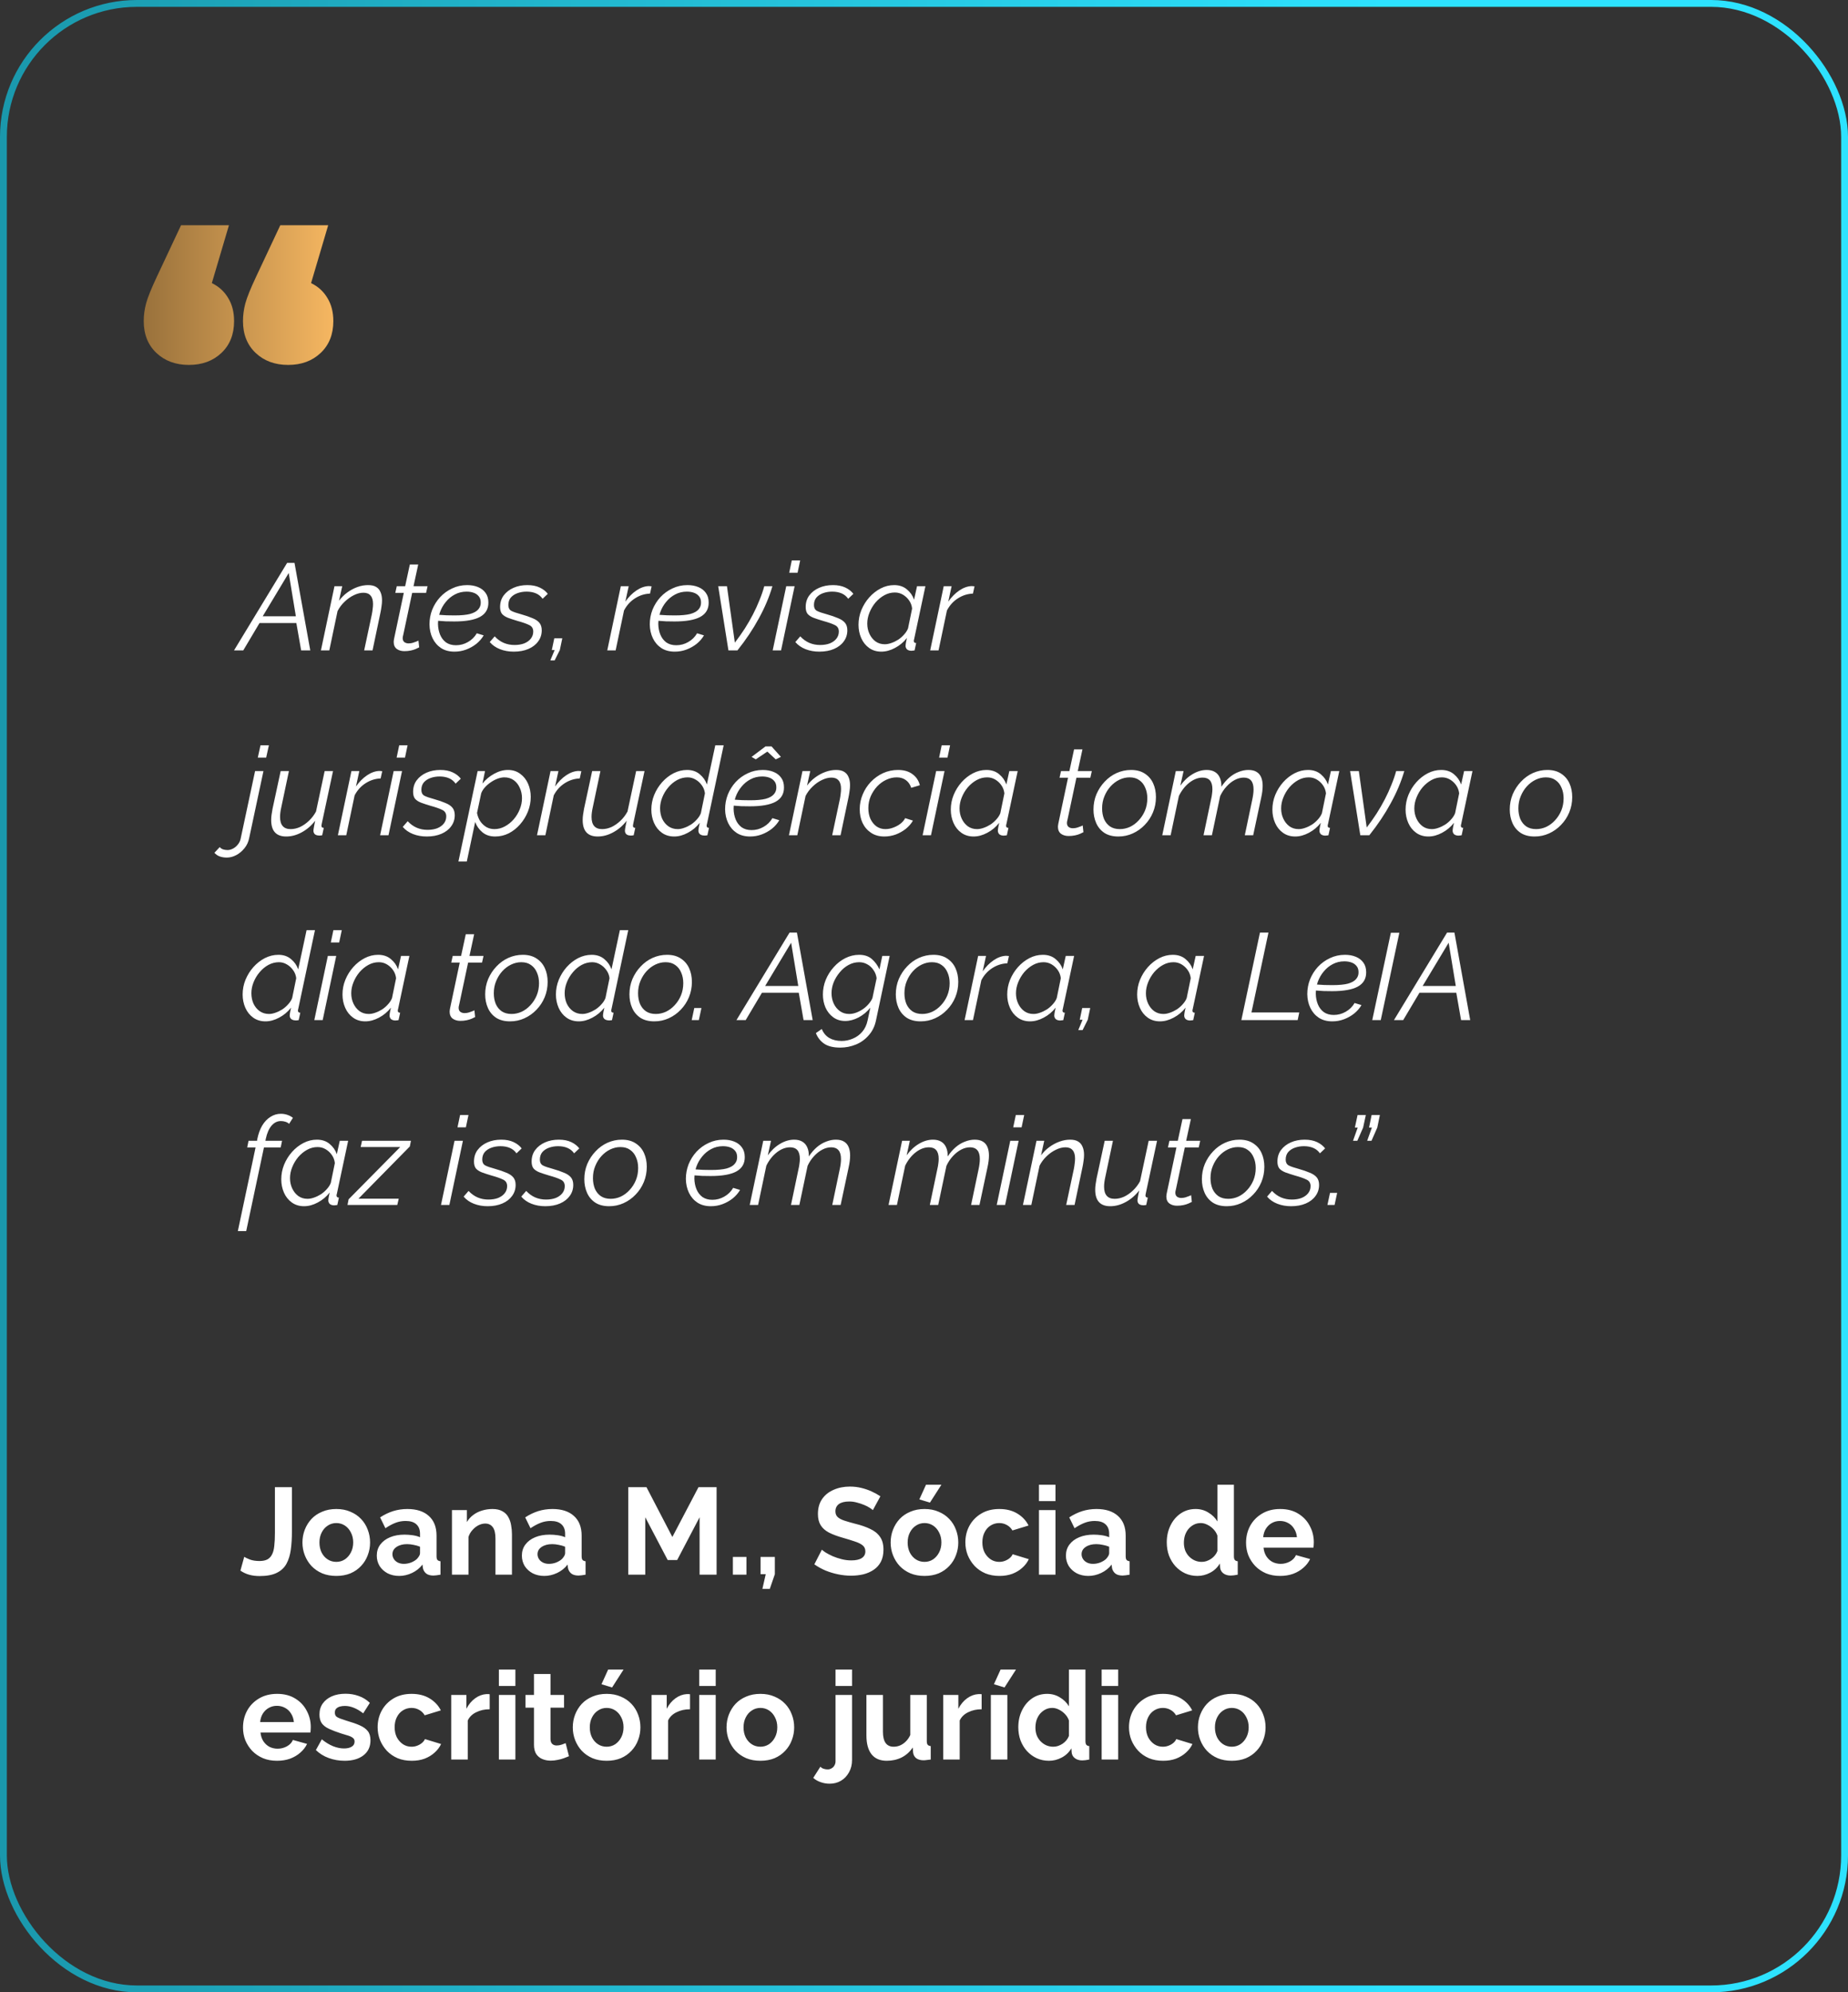 <svg xmlns="http://www.w3.org/2000/svg" width="270" height="291" viewBox="0 0 270 291" fill="none"><rect x="0" y="0" width="270" height="291" fill="#333333" stroke="none"/><path d="M41.948 82.22H43.028L45.332 95H44L43.298 91.004H37.916L35.54 95H34.19L41.948 82.22ZM43.226 90.014L42.182 83.696L38.384 90.014H43.226ZM48.867 85.622H50.001L49.533 87.746C49.869 87.29 50.265 86.894 50.721 86.558C51.189 86.21 51.687 85.94 52.215 85.748C52.743 85.556 53.265 85.46 53.781 85.46C54.273 85.46 54.663 85.55 54.951 85.73C55.251 85.91 55.467 86.168 55.599 86.504C55.743 86.828 55.815 87.224 55.815 87.692C55.815 87.968 55.791 88.256 55.743 88.556C55.707 88.856 55.653 89.174 55.581 89.51L54.429 95H53.205L54.321 89.762C54.381 89.462 54.423 89.186 54.447 88.934C54.483 88.682 54.501 88.448 54.501 88.232C54.501 87.668 54.381 87.254 54.141 86.99C53.913 86.714 53.565 86.576 53.097 86.576C52.653 86.576 52.185 86.696 51.693 86.936C51.213 87.164 50.763 87.482 50.343 87.89C49.923 88.286 49.581 88.742 49.317 89.258L48.111 95H46.887L48.867 85.622ZM57.52 93.758C57.52 93.686 57.526 93.614 57.538 93.542C57.55 93.458 57.562 93.38 57.574 93.308L58.996 86.594H57.754L57.97 85.622H59.194L59.878 82.454H61.102L60.418 85.622H62.47L62.254 86.594H60.22L58.924 92.696C58.888 92.828 58.864 92.93 58.852 93.002C58.84 93.074 58.834 93.14 58.834 93.2C58.834 93.464 58.918 93.662 59.086 93.794C59.254 93.914 59.458 93.974 59.698 93.974C59.926 93.974 60.136 93.944 60.328 93.884C60.52 93.824 60.688 93.764 60.832 93.704C60.988 93.644 61.09 93.596 61.138 93.56L61.246 94.55C61.138 94.61 60.976 94.688 60.76 94.784C60.544 94.88 60.292 94.958 60.004 95.018C59.716 95.078 59.41 95.108 59.086 95.108C58.642 95.108 58.27 95 57.97 94.784C57.67 94.556 57.52 94.214 57.52 93.758ZM66.403 95.18C65.635 95.18 64.981 95.006 64.441 94.658C63.901 94.298 63.487 93.818 63.199 93.218C62.911 92.618 62.761 91.946 62.749 91.202C62.749 90.458 62.881 89.744 63.145 89.06C63.421 88.376 63.805 87.764 64.297 87.224C64.801 86.684 65.389 86.258 66.061 85.946C66.733 85.622 67.465 85.46 68.257 85.46C68.845 85.46 69.373 85.556 69.841 85.748C70.309 85.94 70.675 86.222 70.939 86.594C71.215 86.966 71.353 87.434 71.353 87.998C71.365 88.946 70.957 89.648 70.129 90.104C69.313 90.548 68.059 90.77 66.367 90.77C65.995 90.77 65.581 90.764 65.125 90.752C64.681 90.728 64.171 90.692 63.595 90.644L63.775 89.78C64.351 89.816 64.843 89.846 65.251 89.87C65.671 89.882 66.061 89.888 66.421 89.888C67.381 89.888 68.137 89.816 68.689 89.672C69.241 89.516 69.637 89.294 69.877 89.006C70.129 88.718 70.249 88.382 70.237 87.998C70.237 87.626 70.141 87.326 69.949 87.098C69.757 86.858 69.505 86.684 69.193 86.576C68.893 86.468 68.551 86.414 68.167 86.414C67.543 86.414 66.973 86.552 66.457 86.828C65.953 87.092 65.515 87.452 65.143 87.908C64.771 88.352 64.483 88.856 64.279 89.42C64.087 89.984 63.991 90.56 63.991 91.148C64.003 91.712 64.105 92.228 64.297 92.696C64.489 93.164 64.777 93.542 65.161 93.83C65.557 94.106 66.043 94.244 66.619 94.244C67.243 94.244 67.825 94.088 68.365 93.776C68.917 93.464 69.349 93.038 69.661 92.498L70.669 92.804C70.393 93.272 70.033 93.686 69.589 94.046C69.145 94.394 68.653 94.67 68.113 94.874C67.573 95.078 67.003 95.18 66.403 95.18ZM75.064 95.18C74.332 95.18 73.66 95.06 73.048 94.82C72.436 94.58 71.938 94.232 71.554 93.776L72.274 92.948C72.682 93.38 73.126 93.698 73.606 93.902C74.086 94.106 74.608 94.208 75.172 94.208C75.712 94.208 76.186 94.13 76.594 93.974C77.002 93.806 77.32 93.578 77.548 93.29C77.788 92.99 77.908 92.642 77.908 92.246C77.908 91.79 77.71 91.472 77.314 91.292C76.93 91.1 76.366 90.902 75.622 90.698C75.058 90.53 74.584 90.374 74.2 90.23C73.816 90.074 73.528 89.882 73.336 89.654C73.156 89.414 73.066 89.084 73.066 88.664C73.066 88.004 73.24 87.44 73.588 86.972C73.948 86.492 74.428 86.12 75.028 85.856C75.628 85.592 76.3 85.46 77.044 85.46C77.752 85.46 78.358 85.58 78.862 85.82C79.366 86.06 79.756 86.366 80.032 86.738L79.276 87.458C79.024 87.098 78.7 86.834 78.304 86.666C77.908 86.498 77.452 86.414 76.936 86.414C76.468 86.414 76.03 86.486 75.622 86.63C75.214 86.774 74.884 86.99 74.632 87.278C74.392 87.566 74.272 87.932 74.272 88.376C74.272 88.772 74.416 89.054 74.704 89.222C75.004 89.378 75.49 89.546 76.162 89.726C76.798 89.906 77.338 90.092 77.782 90.284C78.238 90.464 78.58 90.692 78.808 90.968C79.036 91.244 79.15 91.61 79.15 92.066C79.15 92.678 78.976 93.218 78.628 93.686C78.292 94.154 77.818 94.52 77.206 94.784C76.594 95.048 75.88 95.18 75.064 95.18ZM80.406 96.458L81.036 94.946H80.622L80.982 93.236H82.152L81.792 94.946L81.036 96.458H80.406ZM90.703 85.622H91.855L91.368 87.872C91.837 87.2 92.371 86.66 92.971 86.252C93.57 85.844 94.171 85.628 94.77 85.604C94.867 85.604 94.951 85.61 95.022 85.622C95.094 85.622 95.154 85.628 95.203 85.64L94.969 86.702C94.201 86.726 93.475 86.954 92.79 87.386C92.106 87.818 91.567 88.412 91.171 89.168L89.947 95H88.722L90.703 85.622ZM98.589 95.18C97.821 95.18 97.167 95.006 96.627 94.658C96.087 94.298 95.673 93.818 95.385 93.218C95.097 92.618 94.947 91.946 94.935 91.202C94.935 90.458 95.067 89.744 95.331 89.06C95.607 88.376 95.991 87.764 96.483 87.224C96.987 86.684 97.575 86.258 98.247 85.946C98.919 85.622 99.651 85.46 100.443 85.46C101.031 85.46 101.559 85.556 102.027 85.748C102.495 85.94 102.861 86.222 103.125 86.594C103.401 86.966 103.539 87.434 103.539 87.998C103.551 88.946 103.143 89.648 102.315 90.104C101.499 90.548 100.245 90.77 98.553 90.77C98.181 90.77 97.767 90.764 97.311 90.752C96.867 90.728 96.357 90.692 95.781 90.644L95.961 89.78C96.537 89.816 97.029 89.846 97.437 89.87C97.857 89.882 98.247 89.888 98.607 89.888C99.567 89.888 100.323 89.816 100.875 89.672C101.427 89.516 101.823 89.294 102.063 89.006C102.315 88.718 102.435 88.382 102.423 87.998C102.423 87.626 102.327 87.326 102.135 87.098C101.943 86.858 101.691 86.684 101.379 86.576C101.079 86.468 100.737 86.414 100.353 86.414C99.729 86.414 99.159 86.552 98.643 86.828C98.139 87.092 97.701 87.452 97.329 87.908C96.957 88.352 96.669 88.856 96.465 89.42C96.273 89.984 96.177 90.56 96.177 91.148C96.189 91.712 96.291 92.228 96.483 92.696C96.675 93.164 96.963 93.542 97.347 93.83C97.743 94.106 98.229 94.244 98.805 94.244C99.429 94.244 100.011 94.088 100.551 93.776C101.103 93.464 101.535 93.038 101.847 92.498L102.855 92.804C102.579 93.272 102.219 93.686 101.775 94.046C101.331 94.394 100.839 94.67 100.299 94.874C99.759 95.078 99.189 95.18 98.589 95.18ZM104.933 85.622H106.211L107.363 93.866C107.879 93.194 108.359 92.516 108.803 91.832C109.247 91.136 109.649 90.44 110.009 89.744C110.369 89.048 110.687 88.352 110.963 87.656C111.251 86.96 111.485 86.282 111.665 85.622H112.853C112.397 87.182 111.737 88.748 110.873 90.32C110.021 91.892 108.977 93.452 107.741 95H106.427L104.933 85.622ZM114.872 85.622H116.096L114.116 95H112.892L114.872 85.622ZM115.682 81.86H116.906L116.528 83.66H115.304L115.682 81.86ZM119.713 95.18C118.981 95.18 118.309 95.06 117.697 94.82C117.085 94.58 116.586 94.232 116.202 93.776L116.923 92.948C117.331 93.38 117.775 93.698 118.255 93.902C118.735 94.106 119.257 94.208 119.821 94.208C120.361 94.208 120.835 94.13 121.243 93.974C121.651 93.806 121.969 93.578 122.197 93.29C122.437 92.99 122.557 92.642 122.557 92.246C122.557 91.79 122.359 91.472 121.963 91.292C121.579 91.1 121.015 90.902 120.271 90.698C119.707 90.53 119.233 90.374 118.849 90.23C118.465 90.074 118.177 89.882 117.985 89.654C117.805 89.414 117.715 89.084 117.715 88.664C117.715 88.004 117.889 87.44 118.237 86.972C118.597 86.492 119.077 86.12 119.677 85.856C120.277 85.592 120.949 85.46 121.693 85.46C122.401 85.46 123.007 85.58 123.511 85.82C124.015 86.06 124.405 86.366 124.681 86.738L123.925 87.458C123.673 87.098 123.349 86.834 122.953 86.666C122.557 86.498 122.101 86.414 121.585 86.414C121.117 86.414 120.679 86.486 120.271 86.63C119.863 86.774 119.533 86.99 119.281 87.278C119.041 87.566 118.921 87.932 118.921 88.376C118.921 88.772 119.065 89.054 119.353 89.222C119.653 89.378 120.139 89.546 120.811 89.726C121.447 89.906 121.987 90.092 122.431 90.284C122.887 90.464 123.229 90.692 123.457 90.968C123.685 91.244 123.799 91.61 123.799 92.066C123.799 92.678 123.625 93.218 123.277 93.686C122.941 94.154 122.467 94.52 121.854 94.784C121.243 95.048 120.529 95.18 119.713 95.18ZM128.762 95.18C128.078 95.18 127.484 95 126.98 94.64C126.476 94.28 126.092 93.8 125.828 93.2C125.564 92.6 125.432 91.952 125.432 91.256C125.432 90.512 125.57 89.798 125.846 89.114C126.134 88.418 126.518 87.8 126.998 87.26C127.49 86.708 128.048 86.27 128.672 85.946C129.296 85.622 129.95 85.46 130.634 85.46C131.39 85.46 132.014 85.67 132.506 86.09C132.998 86.498 133.346 86.996 133.55 87.584L133.982 85.622H135.206L133.55 93.398C133.538 93.434 133.526 93.476 133.514 93.524C133.514 93.56 133.514 93.596 133.514 93.632C133.514 93.824 133.628 93.92 133.856 93.92L133.622 95C133.526 95.012 133.436 95.024 133.352 95.036C133.28 95.048 133.208 95.054 133.136 95.054C132.86 95.042 132.65 94.97 132.506 94.838C132.374 94.694 132.308 94.526 132.308 94.334C132.308 94.262 132.314 94.184 132.326 94.1C132.338 94.016 132.356 93.902 132.38 93.758C132.416 93.614 132.458 93.422 132.506 93.182C132.026 93.794 131.444 94.28 130.76 94.64C130.088 95 129.422 95.18 128.762 95.18ZM129.266 94.1C129.566 94.1 129.884 94.04 130.22 93.92C130.568 93.8 130.904 93.638 131.228 93.434C131.552 93.218 131.84 92.966 132.092 92.678C132.356 92.39 132.548 92.09 132.668 91.778L133.262 88.88C133.214 88.448 133.07 88.058 132.83 87.71C132.59 87.362 132.29 87.08 131.93 86.864C131.57 86.648 131.174 86.54 130.742 86.54C130.202 86.54 129.692 86.672 129.212 86.936C128.732 87.2 128.3 87.554 127.916 87.998C127.544 88.442 127.25 88.934 127.034 89.474C126.818 90.002 126.71 90.536 126.71 91.076C126.71 91.628 126.818 92.132 127.034 92.588C127.25 93.044 127.544 93.41 127.916 93.686C128.3 93.962 128.75 94.1 129.266 94.1ZM137.882 85.622H139.034L138.548 87.872C139.016 87.2 139.55 86.66 140.15 86.252C140.75 85.844 141.35 85.628 141.95 85.604C142.046 85.604 142.13 85.61 142.202 85.622C142.274 85.622 142.334 85.628 142.382 85.64L142.148 86.702C141.38 86.726 140.654 86.954 139.97 87.386C139.286 87.818 138.746 88.412 138.35 89.168L137.126 95H135.902L137.882 85.622ZM33.146 125.258C32.762 125.258 32.42 125.204 32.12 125.096C31.808 124.988 31.544 124.808 31.328 124.556L32.102 123.728C32.246 123.896 32.42 124.01 32.624 124.07C32.828 124.13 33.038 124.16 33.254 124.16C33.506 124.16 33.77 124.088 34.046 123.944C34.322 123.8 34.562 123.596 34.766 123.332C34.97 123.08 35.102 122.798 35.162 122.486L37.268 112.622H38.492L36.404 122.414C36.296 122.966 36.068 123.458 35.72 123.89C35.372 124.322 34.97 124.658 34.514 124.898C34.058 125.138 33.602 125.258 33.146 125.258ZM38.06 108.86H39.284L38.888 110.66H37.664L38.06 108.86ZM41.817 122.18C40.353 122.18 39.621 121.376 39.621 119.768C39.621 119.528 39.639 119.276 39.675 119.012C39.711 118.736 39.759 118.442 39.819 118.13L41.007 112.622H42.213L41.097 117.914C40.977 118.454 40.917 118.922 40.917 119.318C40.917 120.506 41.433 121.1 42.465 121.1C42.921 121.1 43.377 120.998 43.833 120.794C44.289 120.578 44.721 120.278 45.129 119.894C45.549 119.498 45.897 119.042 46.173 118.526L47.433 112.622H48.657L47.019 120.272C47.007 120.344 46.995 120.41 46.983 120.47C46.971 120.53 46.965 120.578 46.965 120.614C46.965 120.818 47.079 120.92 47.307 120.92L47.073 122C46.977 122.012 46.887 122.024 46.803 122.036C46.719 122.048 46.641 122.048 46.569 122.036C46.317 122.024 46.125 121.958 45.993 121.838C45.861 121.706 45.795 121.538 45.795 121.334C45.795 121.274 45.801 121.202 45.813 121.118C45.825 121.022 45.849 120.878 45.885 120.686C45.921 120.494 45.975 120.224 46.047 119.876C45.495 120.596 44.841 121.16 44.085 121.568C43.341 121.976 42.585 122.18 41.817 122.18ZM51.345 112.622H52.497L52.011 114.872C52.479 114.2 53.013 113.66 53.613 113.252C54.213 112.844 54.813 112.628 55.413 112.604C55.509 112.604 55.593 112.61 55.665 112.622C55.737 112.622 55.797 112.628 55.845 112.64L55.611 113.702C54.843 113.726 54.117 113.954 53.433 114.386C52.749 114.818 52.209 115.412 51.813 116.168L50.589 122H49.365L51.345 112.622ZM57.515 112.622H58.739L56.759 122H55.535L57.515 112.622ZM58.325 108.86H59.549L59.171 110.66H57.947L58.325 108.86ZM62.355 122.18C61.623 122.18 60.951 122.06 60.339 121.82C59.727 121.58 59.229 121.232 58.845 120.776L59.565 119.948C59.973 120.38 60.417 120.698 60.897 120.902C61.377 121.106 61.899 121.208 62.463 121.208C63.003 121.208 63.477 121.13 63.885 120.974C64.293 120.806 64.611 120.578 64.839 120.29C65.079 119.99 65.199 119.642 65.199 119.246C65.199 118.79 65.001 118.472 64.605 118.292C64.221 118.1 63.657 117.902 62.913 117.698C62.349 117.53 61.875 117.374 61.491 117.23C61.107 117.074 60.819 116.882 60.627 116.654C60.447 116.414 60.357 116.084 60.357 115.664C60.357 115.004 60.531 114.44 60.879 113.972C61.239 113.492 61.719 113.12 62.319 112.856C62.919 112.592 63.591 112.46 64.335 112.46C65.043 112.46 65.649 112.58 66.153 112.82C66.657 113.06 67.047 113.366 67.323 113.738L66.567 114.458C66.315 114.098 65.991 113.834 65.595 113.666C65.199 113.498 64.743 113.414 64.227 113.414C63.759 113.414 63.321 113.486 62.913 113.63C62.505 113.774 62.175 113.99 61.923 114.278C61.683 114.566 61.563 114.932 61.563 115.376C61.563 115.772 61.707 116.054 61.995 116.222C62.295 116.378 62.781 116.546 63.453 116.726C64.089 116.906 64.629 117.092 65.073 117.284C65.529 117.464 65.871 117.692 66.099 117.968C66.327 118.244 66.441 118.61 66.441 119.066C66.441 119.678 66.267 120.218 65.919 120.686C65.583 121.154 65.109 121.52 64.497 121.784C63.885 122.048 63.171 122.18 62.355 122.18ZM69.785 112.622H70.865L70.487 114.44C70.967 113.852 71.537 113.378 72.197 113.018C72.869 112.646 73.541 112.46 74.213 112.46C74.909 112.46 75.503 112.646 75.995 113.018C76.499 113.378 76.883 113.858 77.147 114.458C77.411 115.058 77.543 115.706 77.543 116.402C77.543 117.134 77.405 117.848 77.129 118.544C76.853 119.228 76.475 119.846 75.995 120.398C75.515 120.95 74.963 121.388 74.339 121.712C73.715 122.024 73.049 122.18 72.341 122.18C71.597 122.18 70.979 121.976 70.487 121.568C69.995 121.16 69.641 120.656 69.425 120.056L68.201 125.834H66.977L69.785 112.622ZM72.233 121.1C72.773 121.1 73.283 120.968 73.763 120.704C74.255 120.44 74.687 120.092 75.059 119.66C75.431 119.228 75.725 118.742 75.941 118.202C76.157 117.662 76.265 117.128 76.265 116.6C76.265 116.036 76.157 115.526 75.941 115.07C75.737 114.602 75.443 114.23 75.059 113.954C74.675 113.678 74.219 113.54 73.691 113.54C73.403 113.54 73.085 113.6 72.737 113.72C72.401 113.84 72.065 114.014 71.729 114.242C71.405 114.458 71.117 114.704 70.865 114.98C70.613 115.256 70.427 115.55 70.307 115.862L69.695 118.742C69.779 119.186 69.935 119.588 70.163 119.948C70.403 120.296 70.697 120.578 71.045 120.794C71.405 120.998 71.801 121.1 72.233 121.1ZM80.437 112.622H81.589L81.103 114.872C81.571 114.2 82.105 113.66 82.705 113.252C83.305 112.844 83.905 112.628 84.505 112.604C84.601 112.604 84.685 112.61 84.757 112.622C84.829 112.622 84.889 112.628 84.937 112.64L84.703 113.702C83.935 113.726 83.209 113.954 82.525 114.386C81.841 114.818 81.301 115.412 80.905 116.168L79.681 122H78.457L80.437 112.622ZM87.327 122.18C85.863 122.18 85.131 121.376 85.131 119.768C85.131 119.528 85.149 119.276 85.185 119.012C85.221 118.736 85.269 118.442 85.329 118.13L86.517 112.622H87.723L86.607 117.914C86.487 118.454 86.427 118.922 86.427 119.318C86.427 120.506 86.943 121.1 87.975 121.1C88.431 121.1 88.887 120.998 89.343 120.794C89.799 120.578 90.231 120.278 90.639 119.894C91.059 119.498 91.407 119.042 91.683 118.526L92.943 112.622H94.167L92.529 120.272C92.517 120.344 92.505 120.41 92.493 120.47C92.481 120.53 92.475 120.578 92.475 120.614C92.475 120.818 92.589 120.92 92.817 120.92L92.583 122C92.487 122.012 92.397 122.024 92.313 122.036C92.229 122.048 92.151 122.048 92.079 122.036C91.827 122.024 91.635 121.958 91.503 121.838C91.371 121.706 91.305 121.538 91.305 121.334C91.305 121.274 91.311 121.202 91.323 121.118C91.335 121.022 91.359 120.878 91.395 120.686C91.431 120.494 91.485 120.224 91.557 119.876C91.005 120.596 90.351 121.16 89.595 121.568C88.851 121.976 88.095 122.18 87.327 122.18ZM98.511 122.18C97.815 122.18 97.215 122 96.711 121.64C96.207 121.28 95.823 120.8 95.559 120.2C95.295 119.6 95.163 118.952 95.163 118.256C95.163 117.512 95.301 116.798 95.577 116.114C95.865 115.418 96.249 114.8 96.729 114.26C97.221 113.708 97.779 113.27 98.403 112.946C99.039 112.622 99.699 112.46 100.383 112.46C101.127 112.46 101.745 112.67 102.237 113.09C102.729 113.498 103.077 113.996 103.281 114.584L104.505 108.86H105.729L103.281 120.398C103.269 120.446 103.257 120.488 103.245 120.524C103.245 120.56 103.245 120.59 103.245 120.614C103.245 120.818 103.359 120.92 103.587 120.92L103.353 122C103.257 122.012 103.167 122.024 103.083 122.036C102.999 122.048 102.921 122.048 102.849 122.036C102.585 122.024 102.381 121.952 102.237 121.82C102.105 121.688 102.039 121.52 102.039 121.316C102.039 121.256 102.045 121.19 102.057 121.118C102.069 121.034 102.087 120.92 102.111 120.776C102.147 120.62 102.189 120.422 102.237 120.182C101.757 120.794 101.175 121.28 100.491 121.64C99.819 122 99.159 122.18 98.511 122.18ZM99.015 121.1C99.303 121.1 99.615 121.04 99.951 120.92C100.299 120.8 100.635 120.638 100.959 120.434C101.283 120.218 101.571 119.966 101.823 119.678C102.087 119.39 102.279 119.09 102.399 118.778L102.993 115.88C102.945 115.448 102.795 115.058 102.543 114.71C102.291 114.35 101.985 114.068 101.625 113.864C101.265 113.648 100.881 113.54 100.473 113.54C99.933 113.54 99.417 113.672 98.925 113.936C98.445 114.2 98.019 114.554 97.647 114.998C97.275 115.43 96.981 115.916 96.765 116.456C96.549 116.984 96.441 117.518 96.441 118.058C96.441 118.622 96.543 119.132 96.747 119.588C96.963 120.044 97.263 120.41 97.647 120.686C98.043 120.962 98.499 121.1 99.015 121.1ZM109.593 122.18C108.825 122.18 108.171 122.006 107.631 121.658C107.091 121.298 106.677 120.818 106.389 120.218C106.101 119.618 105.951 118.946 105.939 118.202C105.939 117.458 106.071 116.744 106.335 116.06C106.611 115.376 106.995 114.764 107.487 114.224C107.991 113.684 108.579 113.258 109.251 112.946C109.923 112.622 110.655 112.46 111.447 112.46C112.035 112.46 112.563 112.556 113.031 112.748C113.499 112.94 113.865 113.222 114.129 113.594C114.405 113.966 114.543 114.434 114.543 114.998C114.555 115.946 114.147 116.648 113.319 117.104C112.503 117.548 111.249 117.77 109.557 117.77C109.185 117.77 108.771 117.764 108.315 117.752C107.871 117.728 107.361 117.692 106.785 117.644L106.965 116.78C107.541 116.816 108.033 116.846 108.441 116.87C108.861 116.882 109.251 116.888 109.611 116.888C110.571 116.888 111.327 116.816 111.879 116.672C112.431 116.516 112.827 116.294 113.067 116.006C113.319 115.718 113.439 115.382 113.427 114.998C113.427 114.626 113.331 114.326 113.139 114.098C112.947 113.858 112.695 113.684 112.383 113.576C112.083 113.468 111.741 113.414 111.357 113.414C110.733 113.414 110.163 113.552 109.647 113.828C109.143 114.092 108.705 114.452 108.333 114.908C107.961 115.352 107.673 115.856 107.469 116.42C107.277 116.984 107.181 117.56 107.181 118.148C107.193 118.712 107.295 119.228 107.487 119.696C107.679 120.164 107.967 120.542 108.351 120.83C108.747 121.106 109.233 121.244 109.809 121.244C110.433 121.244 111.015 121.088 111.555 120.776C112.107 120.464 112.539 120.038 112.851 119.498L113.859 119.804C113.583 120.272 113.223 120.686 112.779 121.046C112.335 121.394 111.843 121.67 111.303 121.874C110.763 122.078 110.193 122.18 109.593 122.18ZM109.809 110.552L111.843 109.022H112.725L114.093 110.552L113.337 110.912L112.113 109.778L110.421 110.912L109.809 110.552ZM117.246 112.622H118.38L117.912 114.746C118.248 114.29 118.644 113.894 119.1 113.558C119.568 113.21 120.066 112.94 120.594 112.748C121.122 112.556 121.644 112.46 122.16 112.46C122.652 112.46 123.042 112.55 123.33 112.73C123.63 112.91 123.846 113.168 123.978 113.504C124.122 113.828 124.194 114.224 124.194 114.692C124.194 114.968 124.17 115.256 124.122 115.556C124.086 115.856 124.032 116.174 123.96 116.51L122.808 122H121.584L122.7 116.762C122.76 116.462 122.802 116.186 122.826 115.934C122.862 115.682 122.88 115.448 122.88 115.232C122.88 114.668 122.76 114.254 122.52 113.99C122.292 113.714 121.944 113.576 121.476 113.576C121.032 113.576 120.564 113.696 120.072 113.936C119.592 114.164 119.142 114.482 118.722 114.89C118.302 115.286 117.96 115.742 117.696 116.258L116.49 122H115.266L117.246 112.622ZM129.208 122.18C128.452 122.18 127.804 122 127.264 121.64C126.724 121.28 126.31 120.8 126.022 120.2C125.746 119.6 125.608 118.934 125.608 118.202C125.608 117.446 125.752 116.726 126.04 116.042C126.328 115.346 126.724 114.734 127.228 114.206C127.744 113.666 128.338 113.24 129.01 112.928C129.694 112.616 130.426 112.46 131.206 112.46C132.07 112.46 132.772 112.664 133.312 113.072C133.864 113.468 134.224 114.008 134.392 114.692L133.132 115.07C132.976 114.578 132.712 114.2 132.34 113.936C131.98 113.672 131.542 113.54 131.026 113.54C130.498 113.54 129.982 113.66 129.478 113.9C128.986 114.128 128.542 114.452 128.146 114.872C127.762 115.292 127.45 115.772 127.21 116.312C126.982 116.852 126.868 117.428 126.868 118.04C126.868 118.628 126.97 119.15 127.174 119.606C127.39 120.062 127.684 120.428 128.056 120.704C128.44 120.968 128.872 121.1 129.352 121.1C129.736 121.1 130.12 121.028 130.504 120.884C130.9 120.74 131.254 120.548 131.566 120.308C131.878 120.056 132.106 119.786 132.25 119.498L133.384 119.858C133.132 120.302 132.784 120.704 132.34 121.064C131.896 121.412 131.404 121.688 130.864 121.892C130.324 122.084 129.772 122.18 129.208 122.18ZM136.775 112.622H137.999L136.019 122H134.795L136.775 112.622ZM137.585 108.86H138.809L138.431 110.66H137.207L137.585 108.86ZM142.245 122.18C141.561 122.18 140.967 122 140.463 121.64C139.959 121.28 139.575 120.8 139.311 120.2C139.047 119.6 138.915 118.952 138.915 118.256C138.915 117.512 139.053 116.798 139.329 116.114C139.617 115.418 140.001 114.8 140.481 114.26C140.973 113.708 141.531 113.27 142.155 112.946C142.779 112.622 143.433 112.46 144.117 112.46C144.873 112.46 145.497 112.67 145.989 113.09C146.481 113.498 146.829 113.996 147.033 114.584L147.465 112.622H148.689L147.033 120.398C147.021 120.434 147.009 120.476 146.997 120.524C146.997 120.56 146.997 120.596 146.997 120.632C146.997 120.824 147.111 120.92 147.339 120.92L147.105 122C147.009 122.012 146.919 122.024 146.835 122.036C146.763 122.048 146.691 122.054 146.619 122.054C146.343 122.042 146.133 121.97 145.989 121.838C145.857 121.694 145.791 121.526 145.791 121.334C145.791 121.262 145.797 121.184 145.809 121.1C145.821 121.016 145.839 120.902 145.863 120.758C145.899 120.614 145.941 120.422 145.989 120.182C145.509 120.794 144.927 121.28 144.243 121.64C143.571 122 142.905 122.18 142.245 122.18ZM142.749 121.1C143.049 121.1 143.367 121.04 143.703 120.92C144.051 120.8 144.387 120.638 144.711 120.434C145.035 120.218 145.323 119.966 145.575 119.678C145.839 119.39 146.031 119.09 146.151 118.778L146.745 115.88C146.697 115.448 146.553 115.058 146.313 114.71C146.073 114.362 145.773 114.08 145.413 113.864C145.053 113.648 144.657 113.54 144.225 113.54C143.685 113.54 143.175 113.672 142.695 113.936C142.215 114.2 141.783 114.554 141.399 114.998C141.027 115.442 140.733 115.934 140.517 116.474C140.301 117.002 140.193 117.536 140.193 118.076C140.193 118.628 140.301 119.132 140.517 119.588C140.733 120.044 141.027 120.41 141.399 120.686C141.783 120.962 142.233 121.1 142.749 121.1ZM154.569 120.758C154.569 120.686 154.575 120.614 154.587 120.542C154.599 120.458 154.611 120.38 154.623 120.308L156.045 113.594H154.803L155.019 112.622H156.243L156.927 109.454H158.151L157.467 112.622H159.519L159.303 113.594H157.269L155.973 119.696C155.937 119.828 155.913 119.93 155.901 120.002C155.889 120.074 155.883 120.14 155.883 120.2C155.883 120.464 155.967 120.662 156.135 120.794C156.303 120.914 156.507 120.974 156.747 120.974C156.975 120.974 157.185 120.944 157.377 120.884C157.569 120.824 157.737 120.764 157.881 120.704C158.037 120.644 158.139 120.596 158.187 120.56L158.295 121.55C158.187 121.61 158.025 121.688 157.809 121.784C157.593 121.88 157.341 121.958 157.053 122.018C156.765 122.078 156.459 122.108 156.135 122.108C155.691 122.108 155.319 122 155.019 121.784C154.719 121.556 154.569 121.214 154.569 120.758ZM163.398 122.18C162.582 122.18 161.904 122.006 161.364 121.658C160.824 121.298 160.422 120.818 160.158 120.218C159.894 119.618 159.762 118.958 159.762 118.238C159.762 117.446 159.906 116.702 160.194 116.006C160.494 115.31 160.896 114.698 161.4 114.17C161.904 113.63 162.486 113.21 163.146 112.91C163.818 112.61 164.52 112.46 165.252 112.46C166.056 112.46 166.728 112.64 167.268 113C167.82 113.36 168.228 113.84 168.492 114.44C168.756 115.028 168.888 115.688 168.888 116.42C168.888 117.212 168.744 117.956 168.456 118.652C168.168 119.348 167.766 119.96 167.25 120.488C166.746 121.016 166.164 121.43 165.504 121.73C164.844 122.03 164.142 122.18 163.398 122.18ZM163.614 121.1C164.118 121.1 164.61 120.992 165.09 120.776C165.57 120.548 165.996 120.23 166.368 119.822C166.752 119.414 167.058 118.94 167.286 118.4C167.514 117.848 167.628 117.248 167.628 116.6C167.628 116.024 167.526 115.508 167.322 115.052C167.13 114.584 166.842 114.218 166.458 113.954C166.086 113.678 165.612 113.54 165.036 113.54C164.532 113.54 164.04 113.654 163.56 113.882C163.08 114.11 162.648 114.434 162.264 114.854C161.892 115.262 161.592 115.742 161.364 116.294C161.136 116.834 161.022 117.428 161.022 118.076C161.022 118.652 161.118 119.174 161.31 119.642C161.514 120.098 161.808 120.458 162.192 120.722C162.576 120.974 163.05 121.1 163.614 121.1ZM171.79 112.622H172.924L172.456 114.746C172.96 114.038 173.554 113.48 174.238 113.072C174.922 112.664 175.612 112.46 176.308 112.46C176.776 112.46 177.172 112.556 177.496 112.748C177.82 112.94 178.06 113.216 178.216 113.576C178.384 113.936 178.462 114.38 178.45 114.908C178.81 114.368 179.2 113.918 179.62 113.558C180.04 113.198 180.49 112.928 180.97 112.748C181.45 112.556 181.924 112.46 182.392 112.46C182.896 112.46 183.298 112.556 183.598 112.748C183.898 112.928 184.12 113.192 184.264 113.54C184.408 113.888 184.48 114.296 184.48 114.764C184.48 115.028 184.462 115.304 184.426 115.592C184.39 115.88 184.336 116.186 184.264 116.51L183.094 122H181.87L182.968 116.762C183.088 116.198 183.148 115.712 183.148 115.304C183.148 114.716 183.028 114.284 182.788 114.008C182.548 113.72 182.194 113.576 181.726 113.576C181.282 113.576 180.844 113.69 180.412 113.918C179.98 114.146 179.578 114.464 179.206 114.872C178.834 115.268 178.522 115.736 178.27 116.276L177.064 122H175.84L176.938 116.762C177.01 116.462 177.058 116.192 177.082 115.952C177.118 115.712 177.136 115.484 177.136 115.268C177.136 114.692 177.016 114.266 176.776 113.99C176.536 113.714 176.182 113.576 175.714 113.576C175.054 113.576 174.406 113.822 173.77 114.314C173.146 114.806 172.636 115.454 172.24 116.258L171.034 122H169.81L171.79 112.622ZM189.231 122.18C188.547 122.18 187.953 122 187.449 121.64C186.945 121.28 186.561 120.8 186.297 120.2C186.033 119.6 185.901 118.952 185.901 118.256C185.901 117.512 186.039 116.798 186.315 116.114C186.603 115.418 186.987 114.8 187.467 114.26C187.959 113.708 188.517 113.27 189.141 112.946C189.765 112.622 190.419 112.46 191.103 112.46C191.859 112.46 192.483 112.67 192.975 113.09C193.467 113.498 193.815 113.996 194.019 114.584L194.451 112.622H195.675L194.019 120.398C194.007 120.434 193.995 120.476 193.983 120.524C193.983 120.56 193.983 120.596 193.983 120.632C193.983 120.824 194.097 120.92 194.325 120.92L194.091 122C193.995 122.012 193.905 122.024 193.821 122.036C193.749 122.048 193.677 122.054 193.605 122.054C193.329 122.042 193.119 121.97 192.975 121.838C192.843 121.694 192.777 121.526 192.777 121.334C192.777 121.262 192.783 121.184 192.795 121.1C192.807 121.016 192.825 120.902 192.849 120.758C192.885 120.614 192.927 120.422 192.975 120.182C192.495 120.794 191.913 121.28 191.229 121.64C190.557 122 189.891 122.18 189.231 122.18ZM189.735 121.1C190.035 121.1 190.353 121.04 190.689 120.92C191.037 120.8 191.373 120.638 191.697 120.434C192.021 120.218 192.309 119.966 192.561 119.678C192.825 119.39 193.017 119.09 193.137 118.778L193.731 115.88C193.683 115.448 193.539 115.058 193.299 114.71C193.059 114.362 192.759 114.08 192.399 113.864C192.039 113.648 191.643 113.54 191.211 113.54C190.671 113.54 190.161 113.672 189.681 113.936C189.201 114.2 188.769 114.554 188.385 114.998C188.013 115.442 187.719 115.934 187.503 116.474C187.287 117.002 187.179 117.536 187.179 118.076C187.179 118.628 187.287 119.132 187.503 119.588C187.719 120.044 188.013 120.41 188.385 120.686C188.769 120.962 189.219 121.1 189.735 121.1ZM197.253 112.622H198.531L199.683 120.866C200.199 120.194 200.679 119.516 201.123 118.832C201.567 118.136 201.969 117.44 202.329 116.744C202.689 116.048 203.007 115.352 203.283 114.656C203.571 113.96 203.805 113.282 203.985 112.622H205.173C204.717 114.182 204.057 115.748 203.193 117.32C202.341 118.892 201.297 120.452 200.061 122H198.747L197.253 112.622ZM208.69 122.18C208.006 122.18 207.412 122 206.908 121.64C206.404 121.28 206.02 120.8 205.756 120.2C205.492 119.6 205.36 118.952 205.36 118.256C205.36 117.512 205.498 116.798 205.774 116.114C206.062 115.418 206.446 114.8 206.926 114.26C207.418 113.708 207.976 113.27 208.6 112.946C209.224 112.622 209.878 112.46 210.562 112.46C211.318 112.46 211.942 112.67 212.434 113.09C212.926 113.498 213.274 113.996 213.478 114.584L213.91 112.622H215.134L213.478 120.398C213.466 120.434 213.454 120.476 213.442 120.524C213.442 120.56 213.442 120.596 213.442 120.632C213.442 120.824 213.556 120.92 213.784 120.92L213.55 122C213.454 122.012 213.364 122.024 213.28 122.036C213.208 122.048 213.136 122.054 213.064 122.054C212.788 122.042 212.578 121.97 212.434 121.838C212.302 121.694 212.236 121.526 212.236 121.334C212.236 121.262 212.242 121.184 212.254 121.1C212.266 121.016 212.284 120.902 212.308 120.758C212.344 120.614 212.386 120.422 212.434 120.182C211.954 120.794 211.372 121.28 210.688 121.64C210.016 122 209.35 122.18 208.69 122.18ZM209.194 121.1C209.494 121.1 209.812 121.04 210.148 120.92C210.496 120.8 210.832 120.638 211.156 120.434C211.48 120.218 211.768 119.966 212.02 119.678C212.284 119.39 212.476 119.09 212.596 118.778L213.19 115.88C213.142 115.448 212.998 115.058 212.758 114.71C212.518 114.362 212.218 114.08 211.858 113.864C211.498 113.648 211.102 113.54 210.67 113.54C210.13 113.54 209.62 113.672 209.14 113.936C208.66 114.2 208.228 114.554 207.844 114.998C207.472 115.442 207.178 115.934 206.962 116.474C206.746 117.002 206.638 117.536 206.638 118.076C206.638 118.628 206.746 119.132 206.962 119.588C207.178 120.044 207.472 120.41 207.844 120.686C208.228 120.962 208.678 121.1 209.194 121.1ZM224.218 122.18C223.402 122.18 222.724 122.006 222.184 121.658C221.644 121.298 221.242 120.818 220.978 120.218C220.714 119.618 220.582 118.958 220.582 118.238C220.582 117.446 220.726 116.702 221.014 116.006C221.314 115.31 221.716 114.698 222.22 114.17C222.724 113.63 223.306 113.21 223.966 112.91C224.638 112.61 225.34 112.46 226.072 112.46C226.876 112.46 227.548 112.64 228.088 113C228.64 113.36 229.048 113.84 229.312 114.44C229.576 115.028 229.708 115.688 229.708 116.42C229.708 117.212 229.564 117.956 229.276 118.652C228.988 119.348 228.586 119.96 228.07 120.488C227.566 121.016 226.984 121.43 226.324 121.73C225.664 122.03 224.962 122.18 224.218 122.18ZM224.434 121.1C224.938 121.1 225.43 120.992 225.91 120.776C226.39 120.548 226.816 120.23 227.188 119.822C227.572 119.414 227.878 118.94 228.106 118.4C228.334 117.848 228.448 117.248 228.448 116.6C228.448 116.024 228.346 115.508 228.142 115.052C227.95 114.584 227.662 114.218 227.278 113.954C226.906 113.678 226.432 113.54 225.856 113.54C225.352 113.54 224.86 113.654 224.38 113.882C223.9 114.11 223.468 114.434 223.084 114.854C222.712 115.262 222.412 115.742 222.184 116.294C221.956 116.834 221.842 117.428 221.842 118.076C221.842 118.652 221.938 119.174 222.13 119.642C222.334 120.098 222.628 120.458 223.012 120.722C223.396 120.974 223.87 121.1 224.434 121.1ZM38.798 149.18C38.102 149.18 37.502 149 36.998 148.64C36.494 148.28 36.11 147.8 35.846 147.2C35.582 146.6 35.45 145.952 35.45 145.256C35.45 144.512 35.588 143.798 35.864 143.114C36.152 142.418 36.536 141.8 37.016 141.26C37.508 140.708 38.066 140.27 38.69 139.946C39.326 139.622 39.986 139.46 40.67 139.46C41.414 139.46 42.032 139.67 42.524 140.09C43.016 140.498 43.364 140.996 43.568 141.584L44.792 135.86H46.016L43.568 147.398C43.556 147.446 43.544 147.488 43.532 147.524C43.532 147.56 43.532 147.59 43.532 147.614C43.532 147.818 43.646 147.92 43.874 147.92L43.64 149C43.544 149.012 43.454 149.024 43.37 149.036C43.286 149.048 43.208 149.048 43.136 149.036C42.872 149.024 42.668 148.952 42.524 148.82C42.392 148.688 42.326 148.52 42.326 148.316C42.326 148.256 42.332 148.19 42.344 148.118C42.356 148.034 42.374 147.92 42.398 147.776C42.434 147.62 42.476 147.422 42.524 147.182C42.044 147.794 41.462 148.28 40.778 148.64C40.106 149 39.446 149.18 38.798 149.18ZM39.302 148.1C39.59 148.1 39.902 148.04 40.238 147.92C40.586 147.8 40.922 147.638 41.246 147.434C41.57 147.218 41.858 146.966 42.11 146.678C42.374 146.39 42.566 146.09 42.686 145.778L43.28 142.88C43.232 142.448 43.082 142.058 42.83 141.71C42.578 141.35 42.272 141.068 41.912 140.864C41.552 140.648 41.168 140.54 40.76 140.54C40.22 140.54 39.704 140.672 39.212 140.936C38.732 141.2 38.306 141.554 37.934 141.998C37.562 142.43 37.268 142.916 37.052 143.456C36.836 143.984 36.728 144.518 36.728 145.058C36.728 145.622 36.83 146.132 37.034 146.588C37.25 147.044 37.55 147.41 37.934 147.686C38.33 147.962 38.786 148.1 39.302 148.1ZM47.9 139.622H49.124L47.144 149H45.92L47.9 139.622ZM48.71 135.86H49.934L49.556 137.66H48.332L48.71 135.86ZM53.37 149.18C52.686 149.18 52.092 149 51.588 148.64C51.084 148.28 50.7 147.8 50.436 147.2C50.172 146.6 50.04 145.952 50.04 145.256C50.04 144.512 50.178 143.798 50.454 143.114C50.742 142.418 51.126 141.8 51.606 141.26C52.098 140.708 52.656 140.27 53.28 139.946C53.904 139.622 54.558 139.46 55.242 139.46C55.998 139.46 56.622 139.67 57.114 140.09C57.606 140.498 57.954 140.996 58.158 141.584L58.59 139.622H59.814L58.158 147.398C58.146 147.434 58.134 147.476 58.122 147.524C58.122 147.56 58.122 147.596 58.122 147.632C58.122 147.824 58.236 147.92 58.464 147.92L58.23 149C58.134 149.012 58.044 149.024 57.96 149.036C57.888 149.048 57.816 149.054 57.744 149.054C57.468 149.042 57.258 148.97 57.114 148.838C56.982 148.694 56.916 148.526 56.916 148.334C56.916 148.262 56.922 148.184 56.934 148.1C56.946 148.016 56.964 147.902 56.988 147.758C57.024 147.614 57.066 147.422 57.114 147.182C56.634 147.794 56.052 148.28 55.368 148.64C54.696 149 54.03 149.18 53.37 149.18ZM53.874 148.1C54.174 148.1 54.492 148.04 54.828 147.92C55.176 147.8 55.512 147.638 55.836 147.434C56.16 147.218 56.448 146.966 56.7 146.678C56.964 146.39 57.156 146.09 57.276 145.778L57.87 142.88C57.822 142.448 57.678 142.058 57.438 141.71C57.198 141.362 56.898 141.08 56.538 140.864C56.178 140.648 55.782 140.54 55.35 140.54C54.81 140.54 54.3 140.672 53.82 140.936C53.34 141.2 52.908 141.554 52.524 141.998C52.152 142.442 51.858 142.934 51.642 143.474C51.426 144.002 51.318 144.536 51.318 145.076C51.318 145.628 51.426 146.132 51.642 146.588C51.858 147.044 52.152 147.41 52.524 147.686C52.908 147.962 53.358 148.1 53.874 148.1ZM65.694 147.758C65.694 147.686 65.7 147.614 65.712 147.542C65.724 147.458 65.736 147.38 65.748 147.308L67.17 140.594H65.928L66.144 139.622H67.368L68.052 136.454H69.276L68.592 139.622H70.644L70.428 140.594H68.394L67.098 146.696C67.062 146.828 67.038 146.93 67.026 147.002C67.014 147.074 67.008 147.14 67.008 147.2C67.008 147.464 67.092 147.662 67.26 147.794C67.428 147.914 67.632 147.974 67.872 147.974C68.1 147.974 68.31 147.944 68.502 147.884C68.694 147.824 68.862 147.764 69.006 147.704C69.162 147.644 69.264 147.596 69.312 147.56L69.42 148.55C69.312 148.61 69.15 148.688 68.934 148.784C68.718 148.88 68.466 148.958 68.178 149.018C67.89 149.078 67.584 149.108 67.26 149.108C66.816 149.108 66.444 149 66.144 148.784C65.844 148.556 65.694 148.214 65.694 147.758ZM74.523 149.18C73.707 149.18 73.029 149.006 72.489 148.658C71.949 148.298 71.547 147.818 71.283 147.218C71.019 146.618 70.887 145.958 70.887 145.238C70.887 144.446 71.031 143.702 71.319 143.006C71.619 142.31 72.021 141.698 72.525 141.17C73.029 140.63 73.611 140.21 74.271 139.91C74.943 139.61 75.645 139.46 76.377 139.46C77.181 139.46 77.853 139.64 78.393 140C78.945 140.36 79.353 140.84 79.617 141.44C79.881 142.028 80.013 142.688 80.013 143.42C80.013 144.212 79.869 144.956 79.581 145.652C79.293 146.348 78.891 146.96 78.375 147.488C77.871 148.016 77.289 148.43 76.629 148.73C75.969 149.03 75.267 149.18 74.523 149.18ZM74.739 148.1C75.243 148.1 75.735 147.992 76.215 147.776C76.695 147.548 77.121 147.23 77.493 146.822C77.877 146.414 78.183 145.94 78.411 145.4C78.639 144.848 78.753 144.248 78.753 143.6C78.753 143.024 78.651 142.508 78.447 142.052C78.255 141.584 77.967 141.218 77.583 140.954C77.211 140.678 76.737 140.54 76.161 140.54C75.657 140.54 75.165 140.654 74.685 140.882C74.205 141.11 73.773 141.434 73.389 141.854C73.017 142.262 72.717 142.742 72.489 143.294C72.261 143.834 72.147 144.428 72.147 145.076C72.147 145.652 72.243 146.174 72.435 146.642C72.639 147.098 72.933 147.458 73.317 147.722C73.701 147.974 74.175 148.1 74.739 148.1ZM84.571 149.18C83.875 149.18 83.275 149 82.771 148.64C82.267 148.28 81.883 147.8 81.619 147.2C81.355 146.6 81.223 145.952 81.223 145.256C81.223 144.512 81.361 143.798 81.637 143.114C81.925 142.418 82.309 141.8 82.789 141.26C83.281 140.708 83.839 140.27 84.463 139.946C85.099 139.622 85.759 139.46 86.443 139.46C87.187 139.46 87.805 139.67 88.297 140.09C88.789 140.498 89.137 140.996 89.341 141.584L90.565 135.86H91.789L89.341 147.398C89.329 147.446 89.317 147.488 89.305 147.524C89.305 147.56 89.305 147.59 89.305 147.614C89.305 147.818 89.419 147.92 89.647 147.92L89.413 149C89.317 149.012 89.227 149.024 89.143 149.036C89.059 149.048 88.981 149.048 88.909 149.036C88.645 149.024 88.441 148.952 88.297 148.82C88.165 148.688 88.099 148.52 88.099 148.316C88.099 148.256 88.105 148.19 88.117 148.118C88.129 148.034 88.147 147.92 88.171 147.776C88.207 147.62 88.249 147.422 88.297 147.182C87.817 147.794 87.235 148.28 86.551 148.64C85.879 149 85.219 149.18 84.571 149.18ZM85.075 148.1C85.363 148.1 85.675 148.04 86.011 147.92C86.359 147.8 86.695 147.638 87.019 147.434C87.343 147.218 87.631 146.966 87.883 146.678C88.147 146.39 88.339 146.09 88.459 145.778L89.053 142.88C89.005 142.448 88.855 142.058 88.603 141.71C88.351 141.35 88.045 141.068 87.685 140.864C87.325 140.648 86.941 140.54 86.533 140.54C85.993 140.54 85.477 140.672 84.985 140.936C84.505 141.2 84.079 141.554 83.707 141.998C83.335 142.43 83.041 142.916 82.825 143.456C82.609 143.984 82.501 144.518 82.501 145.058C82.501 145.622 82.603 146.132 82.807 146.588C83.023 147.044 83.323 147.41 83.707 147.686C84.103 147.962 84.559 148.1 85.075 148.1ZM95.599 149.18C94.783 149.18 94.105 149.006 93.565 148.658C93.025 148.298 92.623 147.818 92.359 147.218C92.095 146.618 91.963 145.958 91.963 145.238C91.963 144.446 92.107 143.702 92.395 143.006C92.695 142.31 93.097 141.698 93.601 141.17C94.105 140.63 94.687 140.21 95.347 139.91C96.019 139.61 96.721 139.46 97.453 139.46C98.257 139.46 98.929 139.64 99.469 140C100.021 140.36 100.429 140.84 100.693 141.44C100.957 142.028 101.089 142.688 101.089 143.42C101.089 144.212 100.945 144.956 100.657 145.652C100.369 146.348 99.967 146.96 99.451 147.488C98.947 148.016 98.365 148.43 97.705 148.73C97.045 149.03 96.343 149.18 95.599 149.18ZM95.815 148.1C96.319 148.1 96.811 147.992 97.291 147.776C97.771 147.548 98.197 147.23 98.569 146.822C98.953 146.414 99.259 145.94 99.487 145.4C99.715 144.848 99.829 144.248 99.829 143.6C99.829 143.024 99.727 142.508 99.523 142.052C99.331 141.584 99.043 141.218 98.659 140.954C98.287 140.678 97.813 140.54 97.237 140.54C96.733 140.54 96.241 140.654 95.761 140.882C95.281 141.11 94.849 141.434 94.465 141.854C94.093 142.262 93.793 142.742 93.565 143.294C93.337 143.834 93.223 144.428 93.223 145.076C93.223 145.652 93.319 146.174 93.511 146.642C93.715 147.098 94.009 147.458 94.393 147.722C94.777 147.974 95.251 148.1 95.815 148.1ZM101.059 149L101.437 147.236H102.481L102.103 149H101.059ZM115.354 136.22H116.434L118.738 149H117.406L116.704 145.004H111.322L108.946 149H107.596L115.354 136.22ZM116.632 144.014L115.588 137.696L111.79 144.014H116.632ZM122.767 153.014C121.759 153.014 120.973 152.822 120.409 152.438C119.857 152.054 119.455 151.538 119.203 150.89L120.067 150.296C120.307 150.884 120.673 151.322 121.165 151.61C121.669 151.898 122.269 152.042 122.965 152.042C123.529 152.042 124.075 151.928 124.603 151.7C125.131 151.484 125.587 151.154 125.971 150.71C126.355 150.266 126.619 149.708 126.763 149.036L127.159 147.182C126.691 147.77 126.121 148.244 125.449 148.604C124.789 148.952 124.135 149.126 123.487 149.126C122.815 149.126 122.233 148.946 121.741 148.586C121.249 148.226 120.871 147.752 120.607 147.164C120.355 146.576 120.229 145.94 120.229 145.256C120.229 144.512 120.367 143.798 120.643 143.114C120.931 142.418 121.321 141.8 121.813 141.26C122.305 140.708 122.869 140.27 123.505 139.946C124.153 139.622 124.825 139.46 125.521 139.46C126.289 139.46 126.907 139.664 127.375 140.072C127.843 140.48 128.215 140.984 128.491 141.584L128.905 139.622H129.985L127.987 149.036C127.807 149.9 127.453 150.626 126.925 151.214C126.409 151.814 125.785 152.264 125.053 152.564C124.321 152.864 123.559 153.014 122.767 153.014ZM124.063 148.1C124.411 148.1 124.759 148.034 125.107 147.902C125.455 147.77 125.785 147.596 126.097 147.38C126.421 147.152 126.697 146.9 126.925 146.624C127.165 146.348 127.345 146.066 127.465 145.778L128.077 142.88C128.017 142.424 127.861 142.022 127.609 141.674C127.369 141.314 127.069 141.038 126.709 140.846C126.349 140.642 125.959 140.54 125.539 140.54C124.975 140.54 124.447 140.678 123.955 140.954C123.475 141.218 123.049 141.578 122.677 142.034C122.305 142.478 122.011 142.964 121.795 143.492C121.591 144.02 121.489 144.542 121.489 145.058C121.489 145.61 121.597 146.12 121.813 146.588C122.029 147.044 122.329 147.41 122.713 147.686C123.097 147.962 123.547 148.1 124.063 148.1ZM134.517 149.18C133.701 149.18 133.023 149.006 132.483 148.658C131.943 148.298 131.541 147.818 131.277 147.218C131.013 146.618 130.881 145.958 130.881 145.238C130.881 144.446 131.025 143.702 131.313 143.006C131.613 142.31 132.015 141.698 132.519 141.17C133.023 140.63 133.605 140.21 134.265 139.91C134.937 139.61 135.639 139.46 136.371 139.46C137.175 139.46 137.847 139.64 138.387 140C138.939 140.36 139.347 140.84 139.611 141.44C139.875 142.028 140.007 142.688 140.007 143.42C140.007 144.212 139.863 144.956 139.575 145.652C139.287 146.348 138.885 146.96 138.369 147.488C137.865 148.016 137.283 148.43 136.623 148.73C135.963 149.03 135.261 149.18 134.517 149.18ZM134.733 148.1C135.237 148.1 135.729 147.992 136.209 147.776C136.689 147.548 137.115 147.23 137.487 146.822C137.871 146.414 138.177 145.94 138.405 145.4C138.633 144.848 138.747 144.248 138.747 143.6C138.747 143.024 138.645 142.508 138.441 142.052C138.249 141.584 137.961 141.218 137.577 140.954C137.205 140.678 136.731 140.54 136.155 140.54C135.651 140.54 135.159 140.654 134.679 140.882C134.199 141.11 133.767 141.434 133.383 141.854C133.011 142.262 132.711 142.742 132.483 143.294C132.255 143.834 132.141 144.428 132.141 145.076C132.141 145.652 132.237 146.174 132.429 146.642C132.633 147.098 132.927 147.458 133.311 147.722C133.695 147.974 134.169 148.1 134.733 148.1ZM142.91 139.622H144.062L143.576 141.872C144.044 141.2 144.578 140.66 145.178 140.252C145.778 139.844 146.378 139.628 146.978 139.604C147.074 139.604 147.158 139.61 147.23 139.622C147.302 139.622 147.362 139.628 147.41 139.64L147.176 140.702C146.408 140.726 145.682 140.954 144.998 141.386C144.314 141.818 143.774 142.412 143.378 143.168L142.154 149H140.93L142.91 139.622ZM150.489 149.18C149.805 149.18 149.211 149 148.707 148.64C148.203 148.28 147.819 147.8 147.555 147.2C147.291 146.6 147.159 145.952 147.159 145.256C147.159 144.512 147.297 143.798 147.573 143.114C147.861 142.418 148.245 141.8 148.725 141.26C149.217 140.708 149.775 140.27 150.399 139.946C151.023 139.622 151.677 139.46 152.361 139.46C153.117 139.46 153.741 139.67 154.233 140.09C154.725 140.498 155.073 140.996 155.277 141.584L155.709 139.622H156.933L155.277 147.398C155.265 147.434 155.253 147.476 155.241 147.524C155.241 147.56 155.241 147.596 155.241 147.632C155.241 147.824 155.355 147.92 155.583 147.92L155.349 149C155.253 149.012 155.163 149.024 155.079 149.036C155.007 149.048 154.935 149.054 154.863 149.054C154.587 149.042 154.377 148.97 154.233 148.838C154.101 148.694 154.035 148.526 154.035 148.334C154.035 148.262 154.041 148.184 154.053 148.1C154.065 148.016 154.083 147.902 154.107 147.758C154.143 147.614 154.185 147.422 154.233 147.182C153.753 147.794 153.171 148.28 152.487 148.64C151.815 149 151.149 149.18 150.489 149.18ZM150.993 148.1C151.293 148.1 151.611 148.04 151.947 147.92C152.295 147.8 152.631 147.638 152.955 147.434C153.279 147.218 153.567 146.966 153.819 146.678C154.083 146.39 154.275 146.09 154.395 145.778L154.989 142.88C154.941 142.448 154.797 142.058 154.557 141.71C154.317 141.362 154.017 141.08 153.657 140.864C153.297 140.648 152.901 140.54 152.469 140.54C151.929 140.54 151.419 140.672 150.939 140.936C150.459 141.2 150.027 141.554 149.643 141.998C149.271 142.442 148.977 142.934 148.761 143.474C148.545 144.002 148.437 144.536 148.437 145.076C148.437 145.628 148.545 146.132 148.761 146.588C148.977 147.044 149.271 147.41 149.643 147.686C150.027 147.962 150.477 148.1 150.993 148.1ZM157.539 150.458L158.169 148.946H157.755L158.115 147.236H159.285L158.925 148.946L158.169 150.458H157.539ZM169.473 149.18C168.789 149.18 168.195 149 167.691 148.64C167.187 148.28 166.803 147.8 166.539 147.2C166.275 146.6 166.143 145.952 166.143 145.256C166.143 144.512 166.281 143.798 166.557 143.114C166.845 142.418 167.229 141.8 167.709 141.26C168.201 140.708 168.759 140.27 169.383 139.946C170.007 139.622 170.661 139.46 171.345 139.46C172.101 139.46 172.725 139.67 173.217 140.09C173.709 140.498 174.057 140.996 174.261 141.584L174.693 139.622H175.917L174.261 147.398C174.249 147.434 174.237 147.476 174.225 147.524C174.225 147.56 174.225 147.596 174.225 147.632C174.225 147.824 174.339 147.92 174.567 147.92L174.333 149C174.237 149.012 174.147 149.024 174.063 149.036C173.991 149.048 173.919 149.054 173.847 149.054C173.571 149.042 173.361 148.97 173.217 148.838C173.085 148.694 173.019 148.526 173.019 148.334C173.019 148.262 173.025 148.184 173.037 148.1C173.049 148.016 173.067 147.902 173.091 147.758C173.127 147.614 173.169 147.422 173.217 147.182C172.737 147.794 172.155 148.28 171.471 148.64C170.799 149 170.133 149.18 169.473 149.18ZM169.977 148.1C170.277 148.1 170.595 148.04 170.931 147.92C171.279 147.8 171.615 147.638 171.939 147.434C172.263 147.218 172.551 146.966 172.803 146.678C173.067 146.39 173.259 146.09 173.379 145.778L173.973 142.88C173.925 142.448 173.781 142.058 173.541 141.71C173.301 141.362 173.001 141.08 172.641 140.864C172.281 140.648 171.885 140.54 171.453 140.54C170.913 140.54 170.403 140.672 169.923 140.936C169.443 141.2 169.011 141.554 168.627 141.998C168.255 142.442 167.961 142.934 167.745 143.474C167.529 144.002 167.421 144.536 167.421 145.076C167.421 145.628 167.529 146.132 167.745 146.588C167.961 147.044 168.255 147.41 168.627 147.686C169.011 147.962 169.461 148.1 169.977 148.1ZM184.084 136.22H185.326L182.842 147.884H189.826L189.592 149H181.366L184.084 136.22ZM194.653 149.18C193.885 149.18 193.231 149.006 192.691 148.658C192.151 148.298 191.737 147.818 191.449 147.218C191.161 146.618 191.011 145.946 190.999 145.202C190.999 144.458 191.131 143.744 191.395 143.06C191.671 142.376 192.055 141.764 192.547 141.224C193.051 140.684 193.639 140.258 194.311 139.946C194.983 139.622 195.715 139.46 196.507 139.46C197.095 139.46 197.623 139.556 198.091 139.748C198.559 139.94 198.925 140.222 199.189 140.594C199.465 140.966 199.603 141.434 199.603 141.998C199.615 142.946 199.207 143.648 198.379 144.104C197.563 144.548 196.309 144.77 194.617 144.77C194.245 144.77 193.831 144.764 193.375 144.752C192.931 144.728 192.421 144.692 191.845 144.644L192.025 143.78C192.601 143.816 193.093 143.846 193.501 143.87C193.921 143.882 194.311 143.888 194.671 143.888C195.631 143.888 196.387 143.816 196.939 143.672C197.491 143.516 197.887 143.294 198.127 143.006C198.379 142.718 198.499 142.382 198.487 141.998C198.487 141.626 198.391 141.326 198.199 141.098C198.007 140.858 197.755 140.684 197.443 140.576C197.143 140.468 196.801 140.414 196.417 140.414C195.793 140.414 195.223 140.552 194.707 140.828C194.203 141.092 193.765 141.452 193.393 141.908C193.021 142.352 192.733 142.856 192.529 143.42C192.337 143.984 192.241 144.56 192.241 145.148C192.253 145.712 192.355 146.228 192.547 146.696C192.739 147.164 193.027 147.542 193.411 147.83C193.807 148.106 194.293 148.244 194.869 148.244C195.493 148.244 196.075 148.088 196.615 147.776C197.167 147.464 197.599 147.038 197.911 146.498L198.919 146.804C198.643 147.272 198.283 147.686 197.839 148.046C197.395 148.394 196.903 148.67 196.363 148.874C195.823 149.078 195.253 149.18 194.653 149.18ZM203.209 136.238H204.451L201.733 149H200.491L203.209 136.238ZM211.419 136.22H212.499L214.803 149H213.471L212.769 145.004H207.387L205.011 149H203.661L211.419 136.22ZM212.697 144.014L211.653 137.696L207.855 144.014H212.697ZM37.34 167.594H36.116L36.314 166.622H37.556L37.592 166.37C37.748 165.602 37.988 164.942 38.312 164.39C38.648 163.838 39.05 163.418 39.518 163.13C39.986 162.83 40.49 162.68 41.03 162.68C41.378 162.68 41.702 162.734 42.002 162.842C42.314 162.95 42.578 163.094 42.794 163.274L42.236 164.156C42.116 164.024 41.942 163.922 41.714 163.85C41.498 163.778 41.276 163.742 41.048 163.742C40.52 163.742 40.064 163.964 39.68 164.408C39.296 164.852 39.014 165.494 38.834 166.334L38.78 166.622H41.21L41.012 167.594H38.564L35.972 179.816H34.748L37.34 167.594ZM44.423 176.18C43.739 176.18 43.145 176 42.641 175.64C42.137 175.28 41.753 174.8 41.489 174.2C41.225 173.6 41.093 172.952 41.093 172.256C41.093 171.512 41.231 170.798 41.507 170.114C41.795 169.418 42.179 168.8 42.659 168.26C43.151 167.708 43.709 167.27 44.333 166.946C44.957 166.622 45.611 166.46 46.295 166.46C47.051 166.46 47.675 166.67 48.167 167.09C48.659 167.498 49.007 167.996 49.211 168.584L49.643 166.622H50.867L49.211 174.398C49.199 174.434 49.187 174.476 49.175 174.524C49.175 174.56 49.175 174.596 49.175 174.632C49.175 174.824 49.289 174.92 49.517 174.92L49.283 176C49.187 176.012 49.097 176.024 49.013 176.036C48.941 176.048 48.869 176.054 48.797 176.054C48.521 176.042 48.311 175.97 48.167 175.838C48.035 175.694 47.969 175.526 47.969 175.334C47.969 175.262 47.975 175.184 47.987 175.1C47.999 175.016 48.017 174.902 48.041 174.758C48.077 174.614 48.119 174.422 48.167 174.182C47.687 174.794 47.105 175.28 46.421 175.64C45.749 176 45.083 176.18 44.423 176.18ZM44.927 175.1C45.227 175.1 45.545 175.04 45.881 174.92C46.229 174.8 46.565 174.638 46.889 174.434C47.213 174.218 47.501 173.966 47.753 173.678C48.017 173.39 48.209 173.09 48.329 172.778L48.923 169.88C48.875 169.448 48.731 169.058 48.491 168.71C48.251 168.362 47.951 168.08 47.591 167.864C47.231 167.648 46.835 167.54 46.403 167.54C45.863 167.54 45.353 167.672 44.873 167.936C44.393 168.2 43.961 168.554 43.577 168.998C43.205 169.442 42.911 169.934 42.695 170.474C42.479 171.002 42.371 171.536 42.371 172.076C42.371 172.628 42.479 173.132 42.695 173.588C42.911 174.044 43.205 174.41 43.577 174.686C43.961 174.962 44.411 175.1 44.927 175.1ZM50.932 175.172L58.474 167.54H52.696L52.894 166.622H60.04L59.878 167.45L52.372 175.082H58.258L58.042 176H50.77L50.932 175.172ZM66.41 166.622H67.634L65.654 176H64.43L66.41 166.622ZM67.22 162.86H68.444L68.066 164.66H66.842L67.22 162.86ZM71.25 176.18C70.518 176.18 69.846 176.06 69.234 175.82C68.622 175.58 68.124 175.232 67.74 174.776L68.46 173.948C68.868 174.38 69.312 174.698 69.792 174.902C70.272 175.106 70.794 175.208 71.358 175.208C71.898 175.208 72.372 175.13 72.78 174.974C73.188 174.806 73.506 174.578 73.734 174.29C73.974 173.99 74.094 173.642 74.094 173.246C74.094 172.79 73.896 172.472 73.5 172.292C73.116 172.1 72.552 171.902 71.808 171.698C71.244 171.53 70.77 171.374 70.386 171.23C70.002 171.074 69.714 170.882 69.522 170.654C69.342 170.414 69.252 170.084 69.252 169.664C69.252 169.004 69.426 168.44 69.774 167.972C70.134 167.492 70.614 167.12 71.214 166.856C71.814 166.592 72.486 166.46 73.23 166.46C73.938 166.46 74.544 166.58 75.048 166.82C75.552 167.06 75.942 167.366 76.218 167.738L75.462 168.458C75.21 168.098 74.886 167.834 74.49 167.666C74.094 167.498 73.638 167.414 73.122 167.414C72.654 167.414 72.216 167.486 71.808 167.63C71.4 167.774 71.07 167.99 70.818 168.278C70.578 168.566 70.458 168.932 70.458 169.376C70.458 169.772 70.602 170.054 70.89 170.222C71.19 170.378 71.676 170.546 72.348 170.726C72.984 170.906 73.524 171.092 73.968 171.284C74.424 171.464 74.766 171.692 74.994 171.968C75.222 172.244 75.336 172.61 75.336 173.066C75.336 173.678 75.162 174.218 74.814 174.686C74.478 175.154 74.004 175.52 73.392 175.784C72.78 176.048 72.066 176.18 71.25 176.18ZM79.669 176.18C78.938 176.18 78.266 176.06 77.653 175.82C77.041 175.58 76.543 175.232 76.159 174.776L76.879 173.948C77.287 174.38 77.731 174.698 78.212 174.902C78.692 175.106 79.213 175.208 79.778 175.208C80.317 175.208 80.791 175.13 81.2 174.974C81.608 174.806 81.925 174.578 82.153 174.29C82.394 173.99 82.513 173.642 82.513 173.246C82.513 172.79 82.316 172.472 81.919 172.292C81.535 172.1 80.972 171.902 80.228 171.698C79.663 171.53 79.189 171.374 78.805 171.23C78.421 171.074 78.133 170.882 77.942 170.654C77.761 170.414 77.671 170.084 77.671 169.664C77.671 169.004 77.846 168.44 78.194 167.972C78.553 167.492 79.034 167.12 79.633 166.856C80.234 166.592 80.906 166.46 81.65 166.46C82.358 166.46 82.963 166.58 83.468 166.82C83.972 167.06 84.362 167.366 84.638 167.738L83.882 168.458C83.629 168.098 83.305 167.834 82.909 167.666C82.513 167.498 82.058 167.414 81.541 167.414C81.073 167.414 80.635 167.486 80.228 167.63C79.82 167.774 79.49 167.99 79.237 168.278C78.998 168.566 78.877 168.932 78.877 169.376C78.877 169.772 79.022 170.054 79.309 170.222C79.609 170.378 80.096 170.546 80.767 170.726C81.403 170.906 81.944 171.092 82.388 171.284C82.844 171.464 83.186 171.692 83.413 171.968C83.641 172.244 83.755 172.61 83.755 173.066C83.755 173.678 83.582 174.218 83.234 174.686C82.897 175.154 82.424 175.52 81.811 175.784C81.2 176.048 80.486 176.18 79.669 176.18ZM89.007 176.18C88.192 176.18 87.513 176.006 86.974 175.658C86.433 175.298 86.031 174.818 85.767 174.218C85.504 173.618 85.371 172.958 85.371 172.238C85.371 171.446 85.516 170.702 85.803 170.006C86.103 169.31 86.505 168.698 87.01 168.17C87.513 167.63 88.096 167.21 88.755 166.91C89.427 166.61 90.129 166.46 90.862 166.46C91.665 166.46 92.338 166.64 92.877 167C93.43 167.36 93.838 167.84 94.102 168.44C94.365 169.028 94.498 169.688 94.498 170.42C94.498 171.212 94.353 171.956 94.066 172.652C93.778 173.348 93.376 173.96 92.859 174.488C92.356 175.016 91.773 175.43 91.114 175.73C90.454 176.03 89.751 176.18 89.007 176.18ZM89.224 175.1C89.728 175.1 90.219 174.992 90.7 174.776C91.18 174.548 91.606 174.23 91.978 173.822C92.362 173.414 92.668 172.94 92.895 172.4C93.124 171.848 93.237 171.248 93.237 170.6C93.237 170.024 93.135 169.508 92.931 169.052C92.74 168.584 92.451 168.218 92.067 167.954C91.695 167.678 91.222 167.54 90.645 167.54C90.141 167.54 89.65 167.654 89.169 167.882C88.689 168.11 88.257 168.434 87.874 168.854C87.501 169.262 87.201 169.742 86.974 170.294C86.746 170.834 86.632 171.428 86.632 172.076C86.632 172.652 86.728 173.174 86.919 173.642C87.124 174.098 87.418 174.458 87.802 174.722C88.186 174.974 88.659 175.1 89.224 175.1ZM103.862 176.18C103.094 176.18 102.44 176.006 101.9 175.658C101.36 175.298 100.946 174.818 100.658 174.218C100.37 173.618 100.22 172.946 100.208 172.202C100.208 171.458 100.34 170.744 100.604 170.06C100.88 169.376 101.264 168.764 101.756 168.224C102.26 167.684 102.848 167.258 103.52 166.946C104.192 166.622 104.924 166.46 105.716 166.46C106.304 166.46 106.832 166.556 107.3 166.748C107.768 166.94 108.134 167.222 108.398 167.594C108.674 167.966 108.812 168.434 108.812 168.998C108.824 169.946 108.416 170.648 107.588 171.104C106.772 171.548 105.518 171.77 103.826 171.77C103.454 171.77 103.04 171.764 102.584 171.752C102.14 171.728 101.63 171.692 101.054 171.644L101.234 170.78C101.81 170.816 102.302 170.846 102.71 170.87C103.13 170.882 103.52 170.888 103.88 170.888C104.84 170.888 105.596 170.816 106.148 170.672C106.7 170.516 107.096 170.294 107.336 170.006C107.588 169.718 107.708 169.382 107.696 168.998C107.696 168.626 107.6 168.326 107.408 168.098C107.216 167.858 106.964 167.684 106.652 167.576C106.352 167.468 106.01 167.414 105.626 167.414C105.002 167.414 104.432 167.552 103.916 167.828C103.412 168.092 102.974 168.452 102.602 168.908C102.23 169.352 101.942 169.856 101.738 170.42C101.546 170.984 101.45 171.56 101.45 172.148C101.462 172.712 101.564 173.228 101.756 173.696C101.948 174.164 102.236 174.542 102.62 174.83C103.016 175.106 103.502 175.244 104.078 175.244C104.702 175.244 105.284 175.088 105.824 174.776C106.376 174.464 106.808 174.038 107.12 173.498L108.128 173.804C107.852 174.272 107.492 174.686 107.048 175.046C106.604 175.394 106.112 175.67 105.572 175.874C105.032 176.078 104.462 176.18 103.862 176.18ZM111.515 166.622H112.649L112.181 168.746C112.685 168.038 113.279 167.48 113.963 167.072C114.647 166.664 115.337 166.46 116.033 166.46C116.501 166.46 116.897 166.556 117.221 166.748C117.545 166.94 117.785 167.216 117.941 167.576C118.109 167.936 118.187 168.38 118.175 168.908C118.535 168.368 118.925 167.918 119.345 167.558C119.765 167.198 120.215 166.928 120.695 166.748C121.175 166.556 121.649 166.46 122.117 166.46C122.621 166.46 123.023 166.556 123.323 166.748C123.623 166.928 123.845 167.192 123.989 167.54C124.133 167.888 124.205 168.296 124.205 168.764C124.205 169.028 124.187 169.304 124.151 169.592C124.115 169.88 124.061 170.186 123.989 170.51L122.819 176H121.595L122.693 170.762C122.813 170.198 122.873 169.712 122.873 169.304C122.873 168.716 122.753 168.284 122.513 168.008C122.273 167.72 121.919 167.576 121.451 167.576C121.007 167.576 120.569 167.69 120.137 167.918C119.705 168.146 119.303 168.464 118.931 168.872C118.559 169.268 118.247 169.736 117.995 170.276L116.789 176H115.565L116.663 170.762C116.735 170.462 116.783 170.192 116.807 169.952C116.843 169.712 116.861 169.484 116.861 169.268C116.861 168.692 116.741 168.266 116.501 167.99C116.261 167.714 115.907 167.576 115.439 167.576C114.779 167.576 114.131 167.822 113.495 168.314C112.871 168.806 112.361 169.454 111.965 170.258L110.759 176H109.535L111.515 166.622ZM131.8 166.622H132.934L132.466 168.746C132.97 168.038 133.564 167.48 134.248 167.072C134.932 166.664 135.622 166.46 136.318 166.46C136.786 166.46 137.182 166.556 137.506 166.748C137.83 166.94 138.07 167.216 138.226 167.576C138.394 167.936 138.472 168.38 138.46 168.908C138.82 168.368 139.21 167.918 139.63 167.558C140.05 167.198 140.5 166.928 140.98 166.748C141.46 166.556 141.934 166.46 142.402 166.46C142.906 166.46 143.308 166.556 143.608 166.748C143.908 166.928 144.13 167.192 144.274 167.54C144.418 167.888 144.49 168.296 144.49 168.764C144.49 169.028 144.472 169.304 144.436 169.592C144.4 169.88 144.346 170.186 144.274 170.51L143.104 176H141.88L142.978 170.762C143.098 170.198 143.158 169.712 143.158 169.304C143.158 168.716 143.038 168.284 142.798 168.008C142.558 167.72 142.204 167.576 141.736 167.576C141.292 167.576 140.854 167.69 140.422 167.918C139.99 168.146 139.588 168.464 139.216 168.872C138.844 169.268 138.532 169.736 138.28 170.276L137.074 176H135.85L136.948 170.762C137.02 170.462 137.068 170.192 137.092 169.952C137.128 169.712 137.146 169.484 137.146 169.268C137.146 168.692 137.026 168.266 136.786 167.99C136.546 167.714 136.192 167.576 135.724 167.576C135.064 167.576 134.416 167.822 133.78 168.314C133.156 168.806 132.646 169.454 132.25 170.258L131.044 176H129.82L131.8 166.622ZM147.603 166.622H148.827L146.847 176H145.623L147.603 166.622ZM148.413 162.86H149.637L149.259 164.66H148.035L148.413 162.86ZM151.435 166.622H152.569L152.101 168.746C152.437 168.29 152.833 167.894 153.289 167.558C153.757 167.21 154.255 166.94 154.783 166.748C155.311 166.556 155.833 166.46 156.349 166.46C156.841 166.46 157.231 166.55 157.519 166.73C157.819 166.91 158.035 167.168 158.167 167.504C158.311 167.828 158.383 168.224 158.383 168.692C158.383 168.968 158.359 169.256 158.311 169.556C158.275 169.856 158.221 170.174 158.149 170.51L156.997 176H155.773L156.889 170.762C156.949 170.462 156.991 170.186 157.015 169.934C157.051 169.682 157.069 169.448 157.069 169.232C157.069 168.668 156.949 168.254 156.709 167.99C156.481 167.714 156.133 167.576 155.665 167.576C155.221 167.576 154.753 167.696 154.261 167.936C153.781 168.164 153.331 168.482 152.911 168.89C152.491 169.286 152.149 169.742 151.885 170.258L150.679 176H149.455L151.435 166.622ZM162.21 176.18C160.746 176.18 160.014 175.376 160.014 173.768C160.014 173.528 160.032 173.276 160.068 173.012C160.104 172.736 160.152 172.442 160.212 172.13L161.4 166.622H162.606L161.49 171.914C161.37 172.454 161.31 172.922 161.31 173.318C161.31 174.506 161.826 175.1 162.858 175.1C163.314 175.1 163.77 174.998 164.226 174.794C164.682 174.578 165.114 174.278 165.522 173.894C165.942 173.498 166.29 173.042 166.566 172.526L167.826 166.622H169.05L167.412 174.272C167.4 174.344 167.388 174.41 167.376 174.47C167.364 174.53 167.358 174.578 167.358 174.614C167.358 174.818 167.472 174.92 167.7 174.92L167.466 176C167.37 176.012 167.28 176.024 167.196 176.036C167.112 176.048 167.034 176.048 166.962 176.036C166.71 176.024 166.518 175.958 166.386 175.838C166.254 175.706 166.188 175.538 166.188 175.334C166.188 175.274 166.194 175.202 166.206 175.118C166.218 175.022 166.242 174.878 166.278 174.686C166.314 174.494 166.368 174.224 166.44 173.876C165.888 174.596 165.234 175.16 164.478 175.568C163.734 175.976 162.978 176.18 162.21 176.18ZM170.407 174.758C170.407 174.686 170.413 174.614 170.425 174.542C170.437 174.458 170.449 174.38 170.461 174.308L171.883 167.594H170.641L170.857 166.622H172.081L172.765 163.454H173.989L173.305 166.622H175.357L175.141 167.594H173.107L171.811 173.696C171.775 173.828 171.751 173.93 171.739 174.002C171.727 174.074 171.721 174.14 171.721 174.2C171.721 174.464 171.805 174.662 171.973 174.794C172.141 174.914 172.345 174.974 172.585 174.974C172.813 174.974 173.023 174.944 173.215 174.884C173.407 174.824 173.575 174.764 173.719 174.704C173.875 174.644 173.977 174.596 174.025 174.56L174.133 175.55C174.025 175.61 173.863 175.688 173.647 175.784C173.431 175.88 173.179 175.958 172.891 176.018C172.603 176.078 172.297 176.108 171.973 176.108C171.529 176.108 171.157 176 170.857 175.784C170.557 175.556 170.407 175.214 170.407 174.758ZM179.236 176.18C178.42 176.18 177.742 176.006 177.202 175.658C176.662 175.298 176.26 174.818 175.996 174.218C175.732 173.618 175.6 172.958 175.6 172.238C175.6 171.446 175.744 170.702 176.032 170.006C176.332 169.31 176.734 168.698 177.238 168.17C177.742 167.63 178.324 167.21 178.984 166.91C179.656 166.61 180.358 166.46 181.09 166.46C181.894 166.46 182.566 166.64 183.106 167C183.658 167.36 184.066 167.84 184.33 168.44C184.594 169.028 184.726 169.688 184.726 170.42C184.726 171.212 184.582 171.956 184.294 172.652C184.006 173.348 183.604 173.96 183.088 174.488C182.584 175.016 182.002 175.43 181.342 175.73C180.682 176.03 179.98 176.18 179.236 176.18ZM179.452 175.1C179.956 175.1 180.448 174.992 180.928 174.776C181.408 174.548 181.834 174.23 182.206 173.822C182.59 173.414 182.896 172.94 183.124 172.4C183.352 171.848 183.466 171.248 183.466 170.6C183.466 170.024 183.364 169.508 183.16 169.052C182.968 168.584 182.68 168.218 182.296 167.954C181.924 167.678 181.45 167.54 180.874 167.54C180.37 167.54 179.878 167.654 179.398 167.882C178.918 168.11 178.486 168.434 178.102 168.854C177.73 169.262 177.43 169.742 177.202 170.294C176.974 170.834 176.86 171.428 176.86 172.076C176.86 172.652 176.956 173.174 177.148 173.642C177.352 174.098 177.646 174.458 178.03 174.722C178.414 174.974 178.888 175.1 179.452 175.1ZM188.636 176.18C187.904 176.18 187.232 176.06 186.62 175.82C186.008 175.58 185.51 175.232 185.126 174.776L185.846 173.948C186.254 174.38 186.698 174.698 187.178 174.902C187.658 175.106 188.18 175.208 188.744 175.208C189.284 175.208 189.758 175.13 190.166 174.974C190.574 174.806 190.892 174.578 191.12 174.29C191.36 173.99 191.48 173.642 191.48 173.246C191.48 172.79 191.282 172.472 190.886 172.292C190.502 172.1 189.938 171.902 189.194 171.698C188.63 171.53 188.156 171.374 187.772 171.23C187.388 171.074 187.1 170.882 186.908 170.654C186.728 170.414 186.638 170.084 186.638 169.664C186.638 169.004 186.812 168.44 187.16 167.972C187.52 167.492 188 167.12 188.6 166.856C189.2 166.592 189.872 166.46 190.616 166.46C191.324 166.46 191.93 166.58 192.434 166.82C192.938 167.06 193.328 167.366 193.604 167.738L192.848 168.458C192.596 168.098 192.272 167.834 191.876 167.666C191.48 167.498 191.024 167.414 190.508 167.414C190.04 167.414 189.602 167.486 189.194 167.63C188.786 167.774 188.456 167.99 188.204 168.278C187.964 168.566 187.844 168.932 187.844 169.376C187.844 169.772 187.988 170.054 188.276 170.222C188.576 170.378 189.062 170.546 189.734 170.726C190.37 170.906 190.91 171.092 191.354 171.284C191.81 171.464 192.152 171.692 192.38 171.968C192.608 172.244 192.722 172.61 192.722 173.066C192.722 173.678 192.548 174.218 192.2 174.686C191.864 175.154 191.39 175.52 190.778 175.784C190.166 176.048 189.452 176.18 188.636 176.18ZM193.942 176L194.32 174.236H195.364L194.986 176H193.942ZM199.751 166.622L200.435 164.696H200.021L200.399 162.86H201.605L201.227 164.696L200.381 166.622H199.751ZM197.681 166.622L198.365 164.696H197.951L198.347 162.86H199.553L199.157 164.696L198.311 166.622H197.681ZM35.684 227.39C35.84 227.498 36.116 227.63 36.512 227.786C36.908 227.93 37.376 228.002 37.916 228.002C38.384 228.002 38.768 227.924 39.068 227.768C39.368 227.6 39.596 227.354 39.752 227.03C39.92 226.706 40.028 226.286 40.076 225.77C40.136 225.254 40.166 224.636 40.166 223.916V217.22H42.65V223.718C42.65 224.678 42.596 225.554 42.488 226.346C42.38 227.138 42.17 227.822 41.858 228.398C41.546 228.974 41.072 229.418 40.436 229.73C39.812 230.042 38.978 230.198 37.934 230.198C37.358 230.198 36.842 230.132 36.386 230C35.93 229.868 35.51 229.67 35.126 229.406L35.684 227.39ZM49.138 230.18C48.37 230.18 47.68 230.054 47.068 229.802C46.456 229.538 45.934 229.178 45.502 228.722C45.082 228.266 44.758 227.744 44.53 227.156C44.302 226.568 44.188 225.95 44.188 225.302C44.188 224.642 44.302 224.018 44.53 223.43C44.758 222.842 45.082 222.32 45.502 221.864C45.934 221.408 46.456 221.054 47.068 220.802C47.68 220.538 48.37 220.406 49.138 220.406C49.906 220.406 50.59 220.538 51.19 220.802C51.802 221.054 52.324 221.408 52.756 221.864C53.188 222.32 53.512 222.842 53.728 223.43C53.956 224.018 54.07 224.642 54.07 225.302C54.07 225.95 53.956 226.568 53.728 227.156C53.512 227.744 53.188 228.266 52.756 228.722C52.336 229.178 51.82 229.538 51.208 229.802C50.596 230.054 49.906 230.18 49.138 230.18ZM46.672 225.302C46.672 225.854 46.78 226.346 46.996 226.778C47.212 227.198 47.506 227.528 47.878 227.768C48.25 228.008 48.67 228.128 49.138 228.128C49.594 228.128 50.008 228.008 50.38 227.768C50.752 227.516 51.046 227.18 51.262 226.76C51.49 226.328 51.604 225.836 51.604 225.284C51.604 224.744 51.49 224.258 51.262 223.826C51.046 223.394 50.752 223.058 50.38 222.818C50.008 222.578 49.594 222.458 49.138 222.458C48.67 222.458 48.25 222.584 47.878 222.836C47.506 223.076 47.212 223.412 46.996 223.844C46.78 224.264 46.672 224.75 46.672 225.302ZM55.05 227.21C55.05 226.598 55.218 226.064 55.554 225.608C55.902 225.14 56.382 224.78 56.994 224.528C57.606 224.276 58.308 224.15 59.1 224.15C59.496 224.15 59.898 224.18 60.306 224.24C60.714 224.3 61.068 224.396 61.368 224.528V224.024C61.368 223.424 61.188 222.962 60.828 222.638C60.48 222.314 59.958 222.152 59.262 222.152C58.746 222.152 58.254 222.242 57.786 222.422C57.318 222.602 56.826 222.866 56.31 223.214L55.536 221.63C56.16 221.222 56.796 220.916 57.444 220.712C58.104 220.508 58.794 220.406 59.514 220.406C60.858 220.406 61.902 220.742 62.646 221.414C63.402 222.086 63.78 223.046 63.78 224.294V227.3C63.78 227.552 63.822 227.732 63.906 227.84C64.002 227.948 64.152 228.014 64.356 228.038V230C64.14 230.036 63.942 230.066 63.762 230.09C63.594 230.114 63.45 230.126 63.33 230.126C62.85 230.126 62.484 230.018 62.232 229.802C61.992 229.586 61.842 229.322 61.782 229.01L61.728 228.524C61.32 229.052 60.81 229.46 60.198 229.748C59.586 230.036 58.962 230.18 58.326 230.18C57.702 230.18 57.138 230.054 56.634 229.802C56.142 229.538 55.752 229.184 55.464 228.74C55.188 228.284 55.05 227.774 55.05 227.21ZM60.918 227.696C61.05 227.552 61.158 227.408 61.242 227.264C61.326 227.12 61.368 226.988 61.368 226.868V225.914C61.08 225.794 60.768 225.704 60.432 225.644C60.096 225.572 59.778 225.536 59.478 225.536C58.854 225.536 58.338 225.674 57.93 225.95C57.534 226.214 57.336 226.568 57.336 227.012C57.336 227.252 57.402 227.48 57.534 227.696C57.666 227.912 57.858 228.086 58.11 228.218C58.362 228.35 58.662 228.416 59.01 228.416C59.37 228.416 59.724 228.35 60.072 228.218C60.42 228.074 60.702 227.9 60.918 227.696ZM74.799 230H72.388V224.708C72.388 223.952 72.255 223.4 71.992 223.052C71.728 222.704 71.362 222.53 70.894 222.53C70.57 222.53 70.24 222.614 69.903 222.782C69.579 222.95 69.285 223.184 69.022 223.484C68.757 223.772 68.566 224.108 68.445 224.492V230H66.034V220.568H68.212V222.314C68.451 221.906 68.757 221.564 69.129 221.288C69.501 221 69.927 220.784 70.407 220.64C70.9 220.484 71.415 220.406 71.956 220.406C72.543 220.406 73.023 220.514 73.395 220.73C73.779 220.934 74.067 221.216 74.26 221.576C74.463 221.924 74.602 222.32 74.674 222.764C74.757 223.208 74.799 223.658 74.799 224.114V230ZM76.249 227.21C76.249 226.598 76.417 226.064 76.753 225.608C77.101 225.14 77.581 224.78 78.193 224.528C78.805 224.276 79.507 224.15 80.299 224.15C80.695 224.15 81.097 224.18 81.505 224.24C81.913 224.3 82.267 224.396 82.567 224.528V224.024C82.567 223.424 82.387 222.962 82.027 222.638C81.679 222.314 81.157 222.152 80.461 222.152C79.945 222.152 79.453 222.242 78.985 222.422C78.517 222.602 78.025 222.866 77.509 223.214L76.735 221.63C77.359 221.222 77.995 220.916 78.643 220.712C79.303 220.508 79.993 220.406 80.713 220.406C82.057 220.406 83.101 220.742 83.845 221.414C84.601 222.086 84.979 223.046 84.979 224.294V227.3C84.979 227.552 85.021 227.732 85.105 227.84C85.201 227.948 85.351 228.014 85.555 228.038V230C85.339 230.036 85.141 230.066 84.961 230.09C84.793 230.114 84.649 230.126 84.529 230.126C84.049 230.126 83.683 230.018 83.431 229.802C83.191 229.586 83.041 229.322 82.981 229.01L82.927 228.524C82.519 229.052 82.009 229.46 81.397 229.748C80.785 230.036 80.161 230.18 79.525 230.18C78.901 230.18 78.337 230.054 77.833 229.802C77.341 229.538 76.951 229.184 76.663 228.74C76.387 228.284 76.249 227.774 76.249 227.21ZM82.117 227.696C82.249 227.552 82.357 227.408 82.441 227.264C82.525 227.12 82.567 226.988 82.567 226.868V225.914C82.279 225.794 81.967 225.704 81.631 225.644C81.295 225.572 80.977 225.536 80.677 225.536C80.053 225.536 79.537 225.674 79.129 225.95C78.733 226.214 78.535 226.568 78.535 227.012C78.535 227.252 78.601 227.48 78.733 227.696C78.865 227.912 79.057 228.086 79.309 228.218C79.561 228.35 79.861 228.416 80.209 228.416C80.569 228.416 80.923 228.35 81.271 228.218C81.619 228.074 81.901 227.9 82.117 227.696ZM102.213 230V221.612L98.937 227.858H97.551L94.275 221.612V230H91.791V217.22H94.455L98.235 224.492L102.051 217.22H104.697V230H102.213ZM107.077 230V227.408H109.057V230H107.077ZM111.39 232.07L111.876 229.928H111.12V227.408H113.208V229.928L112.47 232.07H111.39ZM127.53 220.568C127.446 220.484 127.29 220.37 127.062 220.226C126.846 220.082 126.576 219.944 126.252 219.812C125.94 219.68 125.598 219.566 125.226 219.47C124.854 219.362 124.476 219.308 124.092 219.308C123.42 219.308 122.91 219.434 122.562 219.686C122.226 219.938 122.058 220.292 122.058 220.748C122.058 221.096 122.166 221.372 122.382 221.576C122.598 221.78 122.922 221.954 123.354 222.098C123.786 222.242 124.326 222.398 124.974 222.566C125.814 222.77 126.54 223.022 127.152 223.322C127.776 223.61 128.25 223.994 128.574 224.474C128.91 224.942 129.078 225.566 129.078 226.346C129.078 227.03 128.952 227.618 128.7 228.11C128.448 228.59 128.1 228.98 127.656 229.28C127.212 229.58 126.708 229.802 126.144 229.946C125.58 230.078 124.98 230.144 124.344 230.144C123.708 230.144 123.072 230.078 122.436 229.946C121.8 229.814 121.188 229.628 120.6 229.388C120.012 229.136 119.472 228.836 118.98 228.488L120.078 226.346C120.186 226.454 120.378 226.598 120.654 226.778C120.93 226.946 121.266 227.12 121.662 227.3C122.058 227.468 122.49 227.612 122.958 227.732C123.426 227.852 123.9 227.912 124.38 227.912C125.052 227.912 125.562 227.798 125.91 227.57C126.258 227.342 126.432 227.018 126.432 226.598C126.432 226.214 126.294 225.914 126.018 225.698C125.742 225.482 125.358 225.296 124.866 225.14C124.374 224.972 123.792 224.792 123.12 224.6C122.316 224.372 121.644 224.12 121.104 223.844C120.564 223.556 120.162 223.196 119.898 222.764C119.634 222.332 119.502 221.792 119.502 221.144C119.502 220.268 119.706 219.536 120.114 218.948C120.534 218.348 121.098 217.898 121.806 217.598C122.514 217.286 123.3 217.13 124.164 217.13C124.764 217.13 125.328 217.196 125.856 217.328C126.396 217.46 126.9 217.634 127.368 217.85C127.836 218.066 128.256 218.3 128.628 218.552L127.53 220.568ZM135.077 230.18C134.309 230.18 133.619 230.054 133.007 229.802C132.395 229.538 131.873 229.178 131.441 228.722C131.021 228.266 130.697 227.744 130.469 227.156C130.241 226.568 130.127 225.95 130.127 225.302C130.127 224.642 130.241 224.018 130.469 223.43C130.697 222.842 131.021 222.32 131.441 221.864C131.873 221.408 132.395 221.054 133.007 220.802C133.619 220.538 134.309 220.406 135.077 220.406C135.845 220.406 136.529 220.538 137.129 220.802C137.741 221.054 138.263 221.408 138.695 221.864C139.127 222.32 139.451 222.842 139.667 223.43C139.895 224.018 140.009 224.642 140.009 225.302C140.009 225.95 139.895 226.568 139.667 227.156C139.451 227.744 139.127 228.266 138.695 228.722C138.275 229.178 137.759 229.538 137.147 229.802C136.535 230.054 135.845 230.18 135.077 230.18ZM132.611 225.302C132.611 225.854 132.719 226.346 132.935 226.778C133.151 227.198 133.445 227.528 133.817 227.768C134.189 228.008 134.609 228.128 135.077 228.128C135.533 228.128 135.947 228.008 136.319 227.768C136.691 227.516 136.985 227.18 137.201 226.76C137.429 226.328 137.543 225.836 137.543 225.284C137.543 224.744 137.429 224.258 137.201 223.826C136.985 223.394 136.691 223.058 136.319 222.818C135.947 222.578 135.533 222.458 135.077 222.458C134.609 222.458 134.189 222.584 133.817 222.836C133.445 223.076 133.151 223.412 132.935 223.844C132.719 224.264 132.611 224.75 132.611 225.302ZM135.869 219.47L134.321 219.002L135.293 216.86H137.543L135.869 219.47ZM146.029 230.18C145.261 230.18 144.571 230.054 143.959 229.802C143.347 229.538 142.825 229.178 142.393 228.722C141.961 228.254 141.625 227.726 141.385 227.138C141.157 226.55 141.043 225.932 141.043 225.284C141.043 224.396 141.241 223.586 141.637 222.854C142.045 222.11 142.621 221.516 143.365 221.072C144.109 220.628 144.991 220.406 146.011 220.406C147.031 220.406 147.907 220.628 148.639 221.072C149.371 221.516 149.917 222.098 150.277 222.818L147.919 223.538C147.715 223.19 147.445 222.926 147.109 222.746C146.773 222.554 146.401 222.458 145.993 222.458C145.537 222.458 145.117 222.578 144.733 222.818C144.361 223.046 144.067 223.376 143.851 223.808C143.635 224.228 143.527 224.72 143.527 225.284C143.527 225.836 143.635 226.328 143.851 226.76C144.079 227.18 144.379 227.516 144.751 227.768C145.123 228.008 145.537 228.128 145.993 228.128C146.281 228.128 146.551 228.08 146.803 227.984C147.067 227.888 147.301 227.756 147.505 227.588C147.709 227.42 147.859 227.228 147.955 227.012L150.313 227.732C150.097 228.2 149.779 228.62 149.359 228.992C148.951 229.364 148.465 229.658 147.901 229.874C147.349 230.078 146.725 230.18 146.029 230.18ZM151.797 230V220.568H154.209V230H151.797ZM151.797 219.254V216.86H154.209V219.254H151.797ZM155.737 227.21C155.737 226.598 155.905 226.064 156.241 225.608C156.589 225.14 157.069 224.78 157.681 224.528C158.293 224.276 158.995 224.15 159.787 224.15C160.183 224.15 160.585 224.18 160.993 224.24C161.401 224.3 161.755 224.396 162.055 224.528V224.024C162.055 223.424 161.875 222.962 161.515 222.638C161.167 222.314 160.645 222.152 159.949 222.152C159.433 222.152 158.941 222.242 158.473 222.422C158.005 222.602 157.513 222.866 156.997 223.214L156.223 221.63C156.847 221.222 157.483 220.916 158.131 220.712C158.791 220.508 159.481 220.406 160.201 220.406C161.545 220.406 162.589 220.742 163.333 221.414C164.089 222.086 164.467 223.046 164.467 224.294V227.3C164.467 227.552 164.509 227.732 164.593 227.84C164.689 227.948 164.839 228.014 165.043 228.038V230C164.827 230.036 164.629 230.066 164.449 230.09C164.281 230.114 164.137 230.126 164.017 230.126C163.537 230.126 163.171 230.018 162.919 229.802C162.679 229.586 162.529 229.322 162.469 229.01L162.415 228.524C162.007 229.052 161.497 229.46 160.885 229.748C160.273 230.036 159.649 230.18 159.013 230.18C158.389 230.18 157.825 230.054 157.321 229.802C156.829 229.538 156.439 229.184 156.151 228.74C155.875 228.284 155.737 227.774 155.737 227.21ZM161.605 227.696C161.737 227.552 161.845 227.408 161.929 227.264C162.013 227.12 162.055 226.988 162.055 226.868V225.914C161.767 225.794 161.455 225.704 161.119 225.644C160.783 225.572 160.465 225.536 160.165 225.536C159.541 225.536 159.025 225.674 158.617 225.95C158.221 226.214 158.023 226.568 158.023 227.012C158.023 227.252 158.089 227.48 158.221 227.696C158.353 227.912 158.545 228.086 158.797 228.218C159.049 228.35 159.349 228.416 159.697 228.416C160.057 228.416 160.411 228.35 160.759 228.218C161.107 228.074 161.389 227.9 161.605 227.696ZM170.469 225.284C170.469 224.372 170.649 223.55 171.009 222.818C171.369 222.074 171.867 221.486 172.503 221.054C173.139 220.622 173.865 220.406 174.681 220.406C175.377 220.406 176.001 220.58 176.553 220.928C177.117 221.264 177.555 221.696 177.867 222.224V216.86H180.279V227.3C180.279 227.552 180.321 227.732 180.405 227.84C180.489 227.948 180.633 228.014 180.837 228.038V230C180.417 230.084 180.075 230.126 179.811 230.126C179.379 230.126 179.019 230.018 178.731 229.802C178.455 229.586 178.299 229.304 178.263 228.956L178.227 228.362C177.879 228.95 177.405 229.4 176.805 229.712C176.217 230.024 175.599 230.18 174.951 230.18C174.303 230.18 173.703 230.054 173.151 229.802C172.611 229.55 172.137 229.202 171.729 228.758C171.333 228.314 171.021 227.798 170.793 227.21C170.577 226.61 170.469 225.968 170.469 225.284ZM177.867 226.544V224.294C177.747 223.946 177.555 223.634 177.291 223.358C177.027 223.082 176.733 222.866 176.409 222.71C176.085 222.542 175.761 222.458 175.437 222.458C175.065 222.458 174.729 222.536 174.429 222.692C174.129 222.848 173.865 223.058 173.637 223.322C173.421 223.586 173.253 223.892 173.133 224.24C173.025 224.588 172.971 224.954 172.971 225.338C172.971 225.722 173.031 226.088 173.151 226.436C173.283 226.772 173.469 227.066 173.709 227.318C173.949 227.57 174.225 227.768 174.537 227.912C174.861 228.056 175.209 228.128 175.581 228.128C175.809 228.128 176.037 228.092 176.265 228.02C176.505 227.936 176.727 227.828 176.931 227.696C177.147 227.552 177.333 227.384 177.489 227.192C177.657 226.988 177.783 226.772 177.867 226.544ZM187.021 230.18C186.265 230.18 185.581 230.054 184.969 229.802C184.357 229.538 183.835 229.184 183.403 228.74C182.971 228.284 182.635 227.768 182.395 227.192C182.167 226.604 182.053 225.986 182.053 225.338C182.053 224.438 182.251 223.616 182.647 222.872C183.055 222.128 183.631 221.534 184.375 221.09C185.131 220.634 186.019 220.406 187.039 220.406C188.071 220.406 188.953 220.634 189.685 221.09C190.417 221.534 190.975 222.128 191.359 222.872C191.755 223.604 191.953 224.396 191.953 225.248C191.953 225.392 191.947 225.542 191.935 225.698C191.923 225.842 191.911 225.962 191.899 226.058H184.609C184.657 226.538 184.795 226.958 185.023 227.318C185.263 227.678 185.563 227.954 185.923 228.146C186.295 228.326 186.691 228.416 187.111 228.416C187.591 228.416 188.041 228.302 188.461 228.074C188.893 227.834 189.187 227.522 189.343 227.138L191.413 227.714C191.185 228.194 190.855 228.62 190.423 228.992C190.003 229.364 189.505 229.658 188.929 229.874C188.353 230.078 187.717 230.18 187.021 230.18ZM184.555 224.528H189.487C189.439 224.048 189.301 223.634 189.073 223.286C188.857 222.926 188.569 222.65 188.209 222.458C187.849 222.254 187.447 222.152 187.003 222.152C186.571 222.152 186.175 222.254 185.815 222.458C185.467 222.65 185.179 222.926 184.951 223.286C184.735 223.634 184.603 224.048 184.555 224.528ZM40.472 257.18C39.716 257.18 39.032 257.054 38.42 256.802C37.808 256.538 37.286 256.184 36.854 255.74C36.422 255.284 36.086 254.768 35.846 254.192C35.618 253.604 35.504 252.986 35.504 252.338C35.504 251.438 35.702 250.616 36.098 249.872C36.506 249.128 37.082 248.534 37.826 248.09C38.582 247.634 39.47 247.406 40.49 247.406C41.522 247.406 42.404 247.634 43.136 248.09C43.868 248.534 44.426 249.128 44.81 249.872C45.206 250.604 45.404 251.396 45.404 252.248C45.404 252.392 45.398 252.542 45.386 252.698C45.374 252.842 45.362 252.962 45.35 253.058H38.06C38.108 253.538 38.246 253.958 38.474 254.318C38.714 254.678 39.014 254.954 39.374 255.146C39.746 255.326 40.142 255.416 40.562 255.416C41.042 255.416 41.492 255.302 41.912 255.074C42.344 254.834 42.638 254.522 42.794 254.138L44.864 254.714C44.636 255.194 44.306 255.62 43.874 255.992C43.454 256.364 42.956 256.658 42.38 256.874C41.804 257.078 41.168 257.18 40.472 257.18ZM38.006 251.528H42.938C42.89 251.048 42.752 250.634 42.524 250.286C42.308 249.926 42.02 249.65 41.66 249.458C41.3 249.254 40.898 249.152 40.454 249.152C40.022 249.152 39.626 249.254 39.266 249.458C38.918 249.65 38.63 249.926 38.402 250.286C38.186 250.634 38.054 251.048 38.006 251.528ZM50.347 257.18C49.543 257.18 48.775 257.048 48.043 256.784C47.311 256.52 46.681 256.13 46.153 255.614L47.017 254.048C47.581 254.504 48.133 254.84 48.673 255.056C49.225 255.272 49.753 255.38 50.257 255.38C50.725 255.38 51.097 255.296 51.373 255.128C51.661 254.96 51.805 254.708 51.805 254.372C51.805 254.144 51.727 253.97 51.571 253.85C51.415 253.718 51.187 253.604 50.887 253.508C50.599 253.412 50.245 253.304 49.825 253.184C49.129 252.956 48.547 252.734 48.079 252.518C47.611 252.302 47.257 252.032 47.017 251.708C46.789 251.372 46.675 250.946 46.675 250.43C46.675 249.806 46.831 249.272 47.143 248.828C47.467 248.372 47.911 248.018 48.475 247.766C49.051 247.514 49.723 247.388 50.491 247.388C51.163 247.388 51.799 247.496 52.399 247.712C52.999 247.916 53.545 248.252 54.037 248.72L53.065 250.25C52.585 249.878 52.129 249.608 51.697 249.44C51.265 249.26 50.827 249.17 50.383 249.17C50.131 249.17 49.891 249.2 49.663 249.26C49.447 249.32 49.267 249.422 49.123 249.566C48.991 249.698 48.925 249.89 48.925 250.142C48.925 250.37 48.985 250.55 49.105 250.682C49.237 250.802 49.429 250.91 49.681 251.006C49.945 251.102 50.263 251.21 50.635 251.33C51.391 251.546 52.027 251.768 52.543 251.996C53.071 252.224 53.467 252.506 53.731 252.842C53.995 253.166 54.127 253.616 54.127 254.192C54.127 255.128 53.785 255.86 53.101 256.388C52.417 256.916 51.499 257.18 50.347 257.18ZM60.16 257.18C59.392 257.18 58.702 257.054 58.09 256.802C57.478 256.538 56.956 256.178 56.524 255.722C56.092 255.254 55.756 254.726 55.516 254.138C55.288 253.55 55.174 252.932 55.174 252.284C55.174 251.396 55.372 250.586 55.768 249.854C56.176 249.11 56.752 248.516 57.496 248.072C58.24 247.628 59.122 247.406 60.142 247.406C61.162 247.406 62.038 247.628 62.77 248.072C63.502 248.516 64.048 249.098 64.408 249.818L62.05 250.538C61.846 250.19 61.576 249.926 61.24 249.746C60.904 249.554 60.532 249.458 60.124 249.458C59.668 249.458 59.248 249.578 58.864 249.818C58.492 250.046 58.198 250.376 57.982 250.808C57.766 251.228 57.658 251.72 57.658 252.284C57.658 252.836 57.766 253.328 57.982 253.76C58.21 254.18 58.51 254.516 58.882 254.768C59.254 255.008 59.668 255.128 60.124 255.128C60.412 255.128 60.682 255.08 60.934 254.984C61.198 254.888 61.432 254.756 61.636 254.588C61.84 254.42 61.99 254.228 62.086 254.012L64.444 254.732C64.228 255.2 63.91 255.62 63.49 255.992C63.082 256.364 62.596 256.658 62.032 256.874C61.48 257.078 60.856 257.18 60.16 257.18ZM71.544 249.656C70.812 249.656 70.158 249.8 69.582 250.088C69.006 250.364 68.592 250.766 68.34 251.294V257H65.928V247.568H68.142V249.584C68.478 248.936 68.904 248.426 69.42 248.054C69.936 247.682 70.482 247.478 71.058 247.442C71.19 247.442 71.292 247.442 71.364 247.442C71.436 247.442 71.496 247.448 71.544 247.46V249.656ZM72.889 257V247.568H75.301V257H72.889ZM72.889 246.254V243.86H75.301V246.254H72.889ZM83.129 256.514C82.925 256.598 82.679 256.694 82.391 256.802C82.103 256.91 81.791 256.994 81.455 257.054C81.131 257.126 80.801 257.162 80.465 257.162C80.021 257.162 79.613 257.084 79.241 256.928C78.869 256.772 78.569 256.526 78.341 256.19C78.125 255.842 78.017 255.392 78.017 254.84V249.422H76.775V247.568H78.017V244.508H80.429V247.568H82.409V249.422H80.429V254.03C80.441 254.354 80.531 254.588 80.699 254.732C80.867 254.876 81.077 254.948 81.329 254.948C81.581 254.948 81.827 254.906 82.067 254.822C82.307 254.738 82.499 254.666 82.643 254.606L83.129 256.514ZM88.636 257.18C87.868 257.18 87.178 257.054 86.566 256.802C85.954 256.538 85.432 256.178 85 255.722C84.58 255.266 84.256 254.744 84.028 254.156C83.8 253.568 83.686 252.95 83.686 252.302C83.686 251.642 83.8 251.018 84.028 250.43C84.256 249.842 84.58 249.32 85 248.864C85.432 248.408 85.954 248.054 86.566 247.802C87.178 247.538 87.868 247.406 88.636 247.406C89.404 247.406 90.088 247.538 90.688 247.802C91.3 248.054 91.822 248.408 92.254 248.864C92.686 249.32 93.01 249.842 93.226 250.43C93.454 251.018 93.568 251.642 93.568 252.302C93.568 252.95 93.454 253.568 93.226 254.156C93.01 254.744 92.686 255.266 92.254 255.722C91.834 256.178 91.318 256.538 90.706 256.802C90.094 257.054 89.404 257.18 88.636 257.18ZM86.17 252.302C86.17 252.854 86.278 253.346 86.494 253.778C86.71 254.198 87.004 254.528 87.376 254.768C87.748 255.008 88.168 255.128 88.636 255.128C89.092 255.128 89.506 255.008 89.878 254.768C90.25 254.516 90.544 254.18 90.76 253.76C90.988 253.328 91.102 252.836 91.102 252.284C91.102 251.744 90.988 251.258 90.76 250.826C90.544 250.394 90.25 250.058 89.878 249.818C89.506 249.578 89.092 249.458 88.636 249.458C88.168 249.458 87.748 249.584 87.376 249.836C87.004 250.076 86.71 250.412 86.494 250.844C86.278 251.264 86.17 251.75 86.17 252.302ZM89.428 246.47L87.88 246.002L88.852 243.86H91.102L89.428 246.47ZM100.812 249.656C100.08 249.656 99.426 249.8 98.85 250.088C98.274 250.364 97.86 250.766 97.608 251.294V257H95.196V247.568H97.41V249.584C97.746 248.936 98.172 248.426 98.688 248.054C99.204 247.682 99.75 247.478 100.326 247.442C100.458 247.442 100.56 247.442 100.632 247.442C100.704 247.442 100.764 247.448 100.812 247.46V249.656ZM102.157 257V247.568H104.569V257H102.157ZM102.157 246.254V243.86H104.569V246.254H102.157ZM111.1 257.18C110.332 257.18 109.642 257.054 109.03 256.802C108.418 256.538 107.896 256.178 107.464 255.722C107.044 255.266 106.72 254.744 106.492 254.156C106.264 253.568 106.15 252.95 106.15 252.302C106.15 251.642 106.264 251.018 106.492 250.43C106.72 249.842 107.044 249.32 107.464 248.864C107.896 248.408 108.418 248.054 109.03 247.802C109.642 247.538 110.332 247.406 111.1 247.406C111.868 247.406 112.552 247.538 113.152 247.802C113.764 248.054 114.286 248.408 114.718 248.864C115.15 249.32 115.474 249.842 115.69 250.43C115.918 251.018 116.032 251.642 116.032 252.302C116.032 252.95 115.918 253.568 115.69 254.156C115.474 254.744 115.15 255.266 114.718 255.722C114.298 256.178 113.782 256.538 113.17 256.802C112.558 257.054 111.868 257.18 111.1 257.18ZM108.634 252.302C108.634 252.854 108.742 253.346 108.958 253.778C109.174 254.198 109.468 254.528 109.84 254.768C110.212 255.008 110.632 255.128 111.1 255.128C111.556 255.128 111.97 255.008 112.342 254.768C112.714 254.516 113.008 254.18 113.224 253.76C113.452 253.328 113.566 252.836 113.566 252.284C113.566 251.744 113.452 251.258 113.224 250.826C113.008 250.394 112.714 250.058 112.342 249.818C111.97 249.578 111.556 249.458 111.1 249.458C110.632 249.458 110.212 249.584 109.84 249.836C109.468 250.076 109.174 250.412 108.958 250.844C108.742 251.264 108.634 251.75 108.634 252.302ZM121.211 260.528C120.767 260.528 120.341 260.456 119.933 260.312C119.525 260.18 119.153 259.97 118.817 259.682L119.861 258.044C119.993 258.188 120.155 258.29 120.347 258.35C120.539 258.41 120.731 258.44 120.923 258.44C121.139 258.44 121.331 258.386 121.499 258.278C121.679 258.182 121.817 258.044 121.913 257.864C122.021 257.684 122.075 257.48 122.075 257.252V247.568H124.487V257.072C124.487 257.744 124.337 258.344 124.037 258.872C123.749 259.4 123.359 259.808 122.867 260.096C122.387 260.384 121.835 260.528 121.211 260.528ZM122.075 246.254V243.86H124.487V246.254H122.075ZM126.588 253.472V247.568H129V252.95C129 253.67 129.132 254.216 129.396 254.588C129.66 254.948 130.05 255.128 130.566 255.128C130.878 255.128 131.184 255.068 131.484 254.948C131.796 254.816 132.078 254.624 132.33 254.372C132.594 254.12 132.816 253.802 132.996 253.418V247.568H135.408V254.3C135.408 254.552 135.45 254.732 135.534 254.84C135.63 254.948 135.78 255.014 135.984 255.038V257C135.744 257.036 135.54 257.06 135.372 257.072C135.216 257.096 135.072 257.108 134.94 257.108C134.508 257.108 134.154 257.012 133.878 256.82C133.614 256.616 133.458 256.34 133.41 255.992L133.356 255.236C132.936 255.872 132.396 256.358 131.736 256.694C131.076 257.018 130.35 257.18 129.558 257.18C128.586 257.18 127.848 256.868 127.344 256.244C126.84 255.608 126.588 254.684 126.588 253.472ZM143.421 249.656C142.689 249.656 142.035 249.8 141.459 250.088C140.883 250.364 140.469 250.766 140.217 251.294V257H137.805V247.568H140.019V249.584C140.355 248.936 140.781 248.426 141.297 248.054C141.813 247.682 142.359 247.478 142.935 247.442C143.067 247.442 143.169 247.442 143.241 247.442C143.313 247.442 143.373 247.448 143.421 247.46V249.656ZM144.766 257V247.568H147.178V257H144.766ZM146.764 246.47L145.216 246.002L146.188 243.86H148.438L146.764 246.47ZM148.778 252.284C148.778 251.372 148.958 250.55 149.318 249.818C149.678 249.074 150.176 248.486 150.812 248.054C151.448 247.622 152.174 247.406 152.99 247.406C153.686 247.406 154.31 247.58 154.862 247.928C155.426 248.264 155.864 248.696 156.176 249.224V243.86H158.588V254.3C158.588 254.552 158.63 254.732 158.714 254.84C158.798 254.948 158.942 255.014 159.146 255.038V257C158.726 257.084 158.384 257.126 158.12 257.126C157.688 257.126 157.328 257.018 157.04 256.802C156.764 256.586 156.608 256.304 156.572 255.956L156.536 255.362C156.188 255.95 155.714 256.4 155.114 256.712C154.526 257.024 153.908 257.18 153.26 257.18C152.612 257.18 152.012 257.054 151.46 256.802C150.92 256.55 150.446 256.202 150.038 255.758C149.642 255.314 149.33 254.798 149.102 254.21C148.886 253.61 148.778 252.968 148.778 252.284ZM156.176 253.544V251.294C156.056 250.946 155.864 250.634 155.6 250.358C155.336 250.082 155.042 249.866 154.718 249.71C154.394 249.542 154.07 249.458 153.746 249.458C153.374 249.458 153.038 249.536 152.738 249.692C152.438 249.848 152.174 250.058 151.946 250.322C151.73 250.586 151.562 250.892 151.442 251.24C151.334 251.588 151.28 251.954 151.28 252.338C151.28 252.722 151.34 253.088 151.46 253.436C151.592 253.772 151.778 254.066 152.018 254.318C152.258 254.57 152.534 254.768 152.846 254.912C153.17 255.056 153.518 255.128 153.89 255.128C154.118 255.128 154.346 255.092 154.574 255.02C154.814 254.936 155.036 254.828 155.24 254.696C155.456 254.552 155.642 254.384 155.798 254.192C155.966 253.988 156.092 253.772 156.176 253.544ZM160.955 257V247.568H163.367V257H160.955ZM160.955 246.254V243.86H163.367V246.254H160.955ZM169.935 257.18C169.167 257.18 168.477 257.054 167.865 256.802C167.253 256.538 166.731 256.178 166.299 255.722C165.867 255.254 165.531 254.726 165.291 254.138C165.063 253.55 164.949 252.932 164.949 252.284C164.949 251.396 165.147 250.586 165.543 249.854C165.951 249.11 166.527 248.516 167.271 248.072C168.015 247.628 168.897 247.406 169.917 247.406C170.937 247.406 171.813 247.628 172.545 248.072C173.277 248.516 173.823 249.098 174.183 249.818L171.825 250.538C171.621 250.19 171.351 249.926 171.015 249.746C170.679 249.554 170.307 249.458 169.899 249.458C169.443 249.458 169.023 249.578 168.639 249.818C168.267 250.046 167.973 250.376 167.757 250.808C167.541 251.228 167.433 251.72 167.433 252.284C167.433 252.836 167.541 253.328 167.757 253.76C167.985 254.18 168.285 254.516 168.657 254.768C169.029 255.008 169.443 255.128 169.899 255.128C170.187 255.128 170.457 255.08 170.709 254.984C170.973 254.888 171.207 254.756 171.411 254.588C171.615 254.42 171.765 254.228 171.861 254.012L174.219 254.732C174.003 255.2 173.685 255.62 173.265 255.992C172.857 256.364 172.371 256.658 171.807 256.874C171.255 257.078 170.631 257.18 169.935 257.18ZM179.972 257.18C179.204 257.18 178.514 257.054 177.902 256.802C177.29 256.538 176.768 256.178 176.336 255.722C175.916 255.266 175.592 254.744 175.364 254.156C175.136 253.568 175.022 252.95 175.022 252.302C175.022 251.642 175.136 251.018 175.364 250.43C175.592 249.842 175.916 249.32 176.336 248.864C176.768 248.408 177.29 248.054 177.902 247.802C178.514 247.538 179.204 247.406 179.972 247.406C180.74 247.406 181.424 247.538 182.024 247.802C182.636 248.054 183.158 248.408 183.59 248.864C184.022 249.32 184.346 249.842 184.562 250.43C184.79 251.018 184.904 251.642 184.904 252.302C184.904 252.95 184.79 253.568 184.562 254.156C184.346 254.744 184.022 255.266 183.59 255.722C183.17 256.178 182.654 256.538 182.042 256.802C181.43 257.054 180.74 257.18 179.972 257.18ZM177.506 252.302C177.506 252.854 177.614 253.346 177.83 253.778C178.046 254.198 178.34 254.528 178.712 254.768C179.084 255.008 179.504 255.128 179.972 255.128C180.428 255.128 180.842 255.008 181.214 254.768C181.586 254.516 181.88 254.18 182.096 253.76C182.324 253.328 182.438 252.836 182.438 252.284C182.438 251.744 182.324 251.258 182.096 250.826C181.88 250.394 181.586 250.058 181.214 249.818C180.842 249.578 180.428 249.458 179.972 249.458C179.504 249.458 179.084 249.584 178.712 249.836C178.34 250.076 178.046 250.412 177.83 250.844C177.614 251.264 177.506 251.75 177.506 252.302Z" fill="white"></path><rect x="0.5" y="0.5" width="269" height="290" rx="19.5" stroke="url(#paint0_linear_57_23)"></rect><path d="M30.95 41.35C31.983 41.85 32.783 42.583 33.35 43.55C33.917 44.483 34.2 45.6 34.2 46.9C34.2 48.833 33.583 50.383 32.35 51.55C31.117 52.717 29.533 53.3 27.6 53.3C25.667 53.3 24.083 52.717 22.85 51.55C21.617 50.383 21 48.833 21 46.9C21 46.033 21.117 45.167 21.35 44.3C21.583 43.433 22.117 42.117 22.95 40.35L26.45 32.9H33.45L30.95 41.35ZM45.45 41.35C46.483 41.85 47.283 42.583 47.85 43.55C48.417 44.483 48.7 45.6 48.7 46.9C48.7 48.833 48.083 50.383 46.85 51.55C45.617 52.717 44.033 53.3 42.1 53.3C40.167 53.3 38.583 52.717 37.35 51.55C36.117 50.383 35.5 48.833 35.5 46.9C35.5 46.033 35.617 45.167 35.85 44.3C36.083 43.433 36.617 42.117 37.45 40.35L40.95 32.9H47.95L45.45 41.35Z" fill="url(#paint1_linear_57_23)"></path><defs><linearGradient id="paint0_linear_57_23" x1="0" y1="145.5" x2="270" y2="145.5" gradientUnits="userSpaceOnUse"><stop stop-color="#1A98AC"></stop><stop offset="0.75" stop-color="#2DE2FF"></stop></linearGradient><linearGradient id="paint1_linear_57_23" x1="20" y1="52.5" x2="50" y2="52.5" gradientUnits="userSpaceOnUse"><stop stop-color="#966F3A"></stop><stop offset="1" stop-color="#FABA63"></stop></linearGradient></defs></svg>